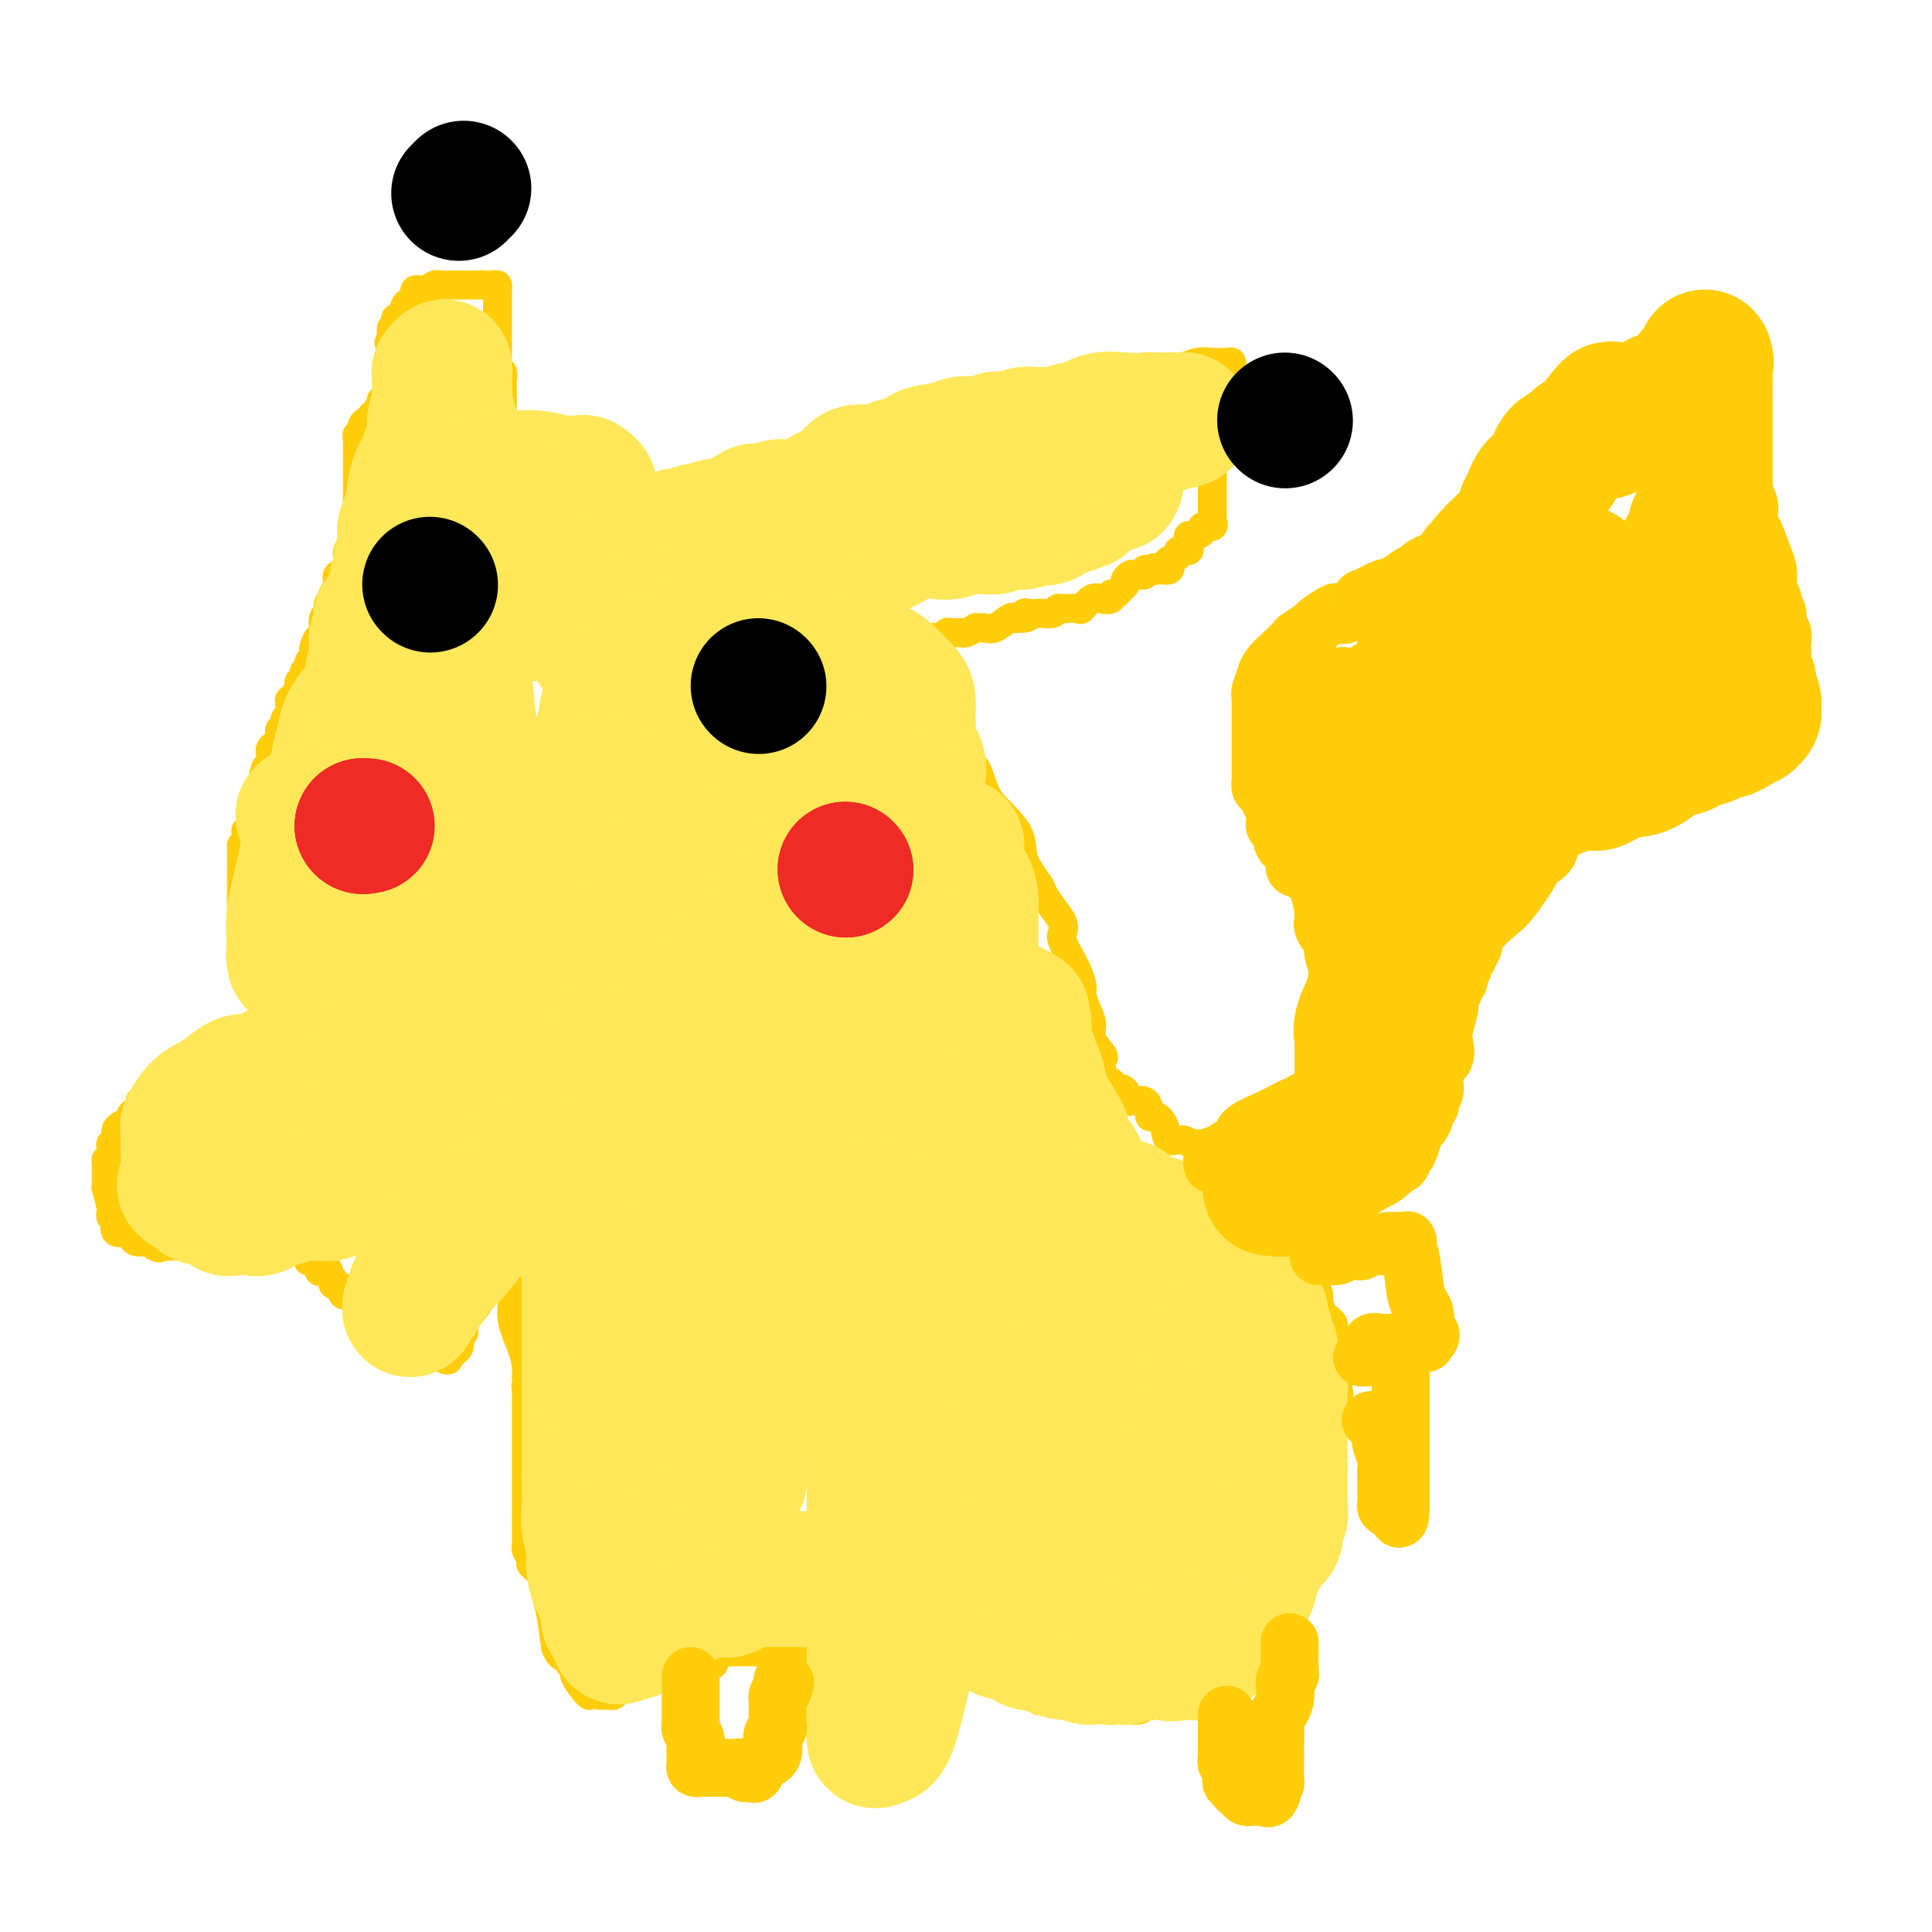 <svg viewBox='0 0 400 400' version='1.1' xmlns='http://www.w3.org/2000/svg' xmlns:xlink='http://www.w3.org/1999/xlink'><g fill='none' stroke='#FFCD0A' stroke-width='6' stroke-linecap='round' stroke-linejoin='round'><path d='M81,68c0.000,0.333 0.000,0.666 0,1c-0.000,0.334 -0.000,0.671 0,1c0.000,0.329 0.000,0.652 0,1c-0.000,0.348 -0.000,0.722 0,1c0.000,0.278 0.000,0.461 0,1c-0.000,0.539 -0.000,1.436 0,2c0.000,0.564 0.001,0.795 0,1c-0.001,0.205 -0.004,0.382 0,1c0.004,0.618 0.016,1.676 0,2c-0.016,0.324 -0.061,-0.084 0,0c0.061,0.084 0.227,0.662 0,1c-0.227,0.338 -0.848,0.437 -1,1c-0.152,0.563 0.167,1.590 0,2c-0.167,0.410 -0.818,0.203 -1,0c-0.182,-0.203 0.105,-0.401 0,0c-0.105,0.401 -0.601,1.400 -1,2c-0.399,0.600 -0.699,0.800 -1,1'/><path d='M77,86c-0.574,3.024 -0.009,1.585 0,1c0.009,-0.585 -0.537,-0.315 -1,0c-0.463,0.315 -0.842,0.675 -1,1c-0.158,0.325 -0.095,0.616 0,1c0.095,0.384 0.222,0.861 0,1c-0.222,0.139 -0.791,-0.061 -1,0c-0.209,0.061 -0.056,0.384 0,1c0.056,0.616 0.015,1.526 0,2c-0.015,0.474 -0.004,0.512 0,1c0.004,0.488 0.001,1.426 0,2c-0.001,0.574 -0.000,0.783 0,1c0.000,0.217 0.000,0.444 0,1c-0.000,0.556 -0.000,1.443 0,2c0.000,0.557 0.000,0.783 0,1c-0.000,0.217 -0.000,0.426 0,1c0.000,0.574 0.000,1.515 0,2c-0.000,0.485 -0.000,0.515 0,1c0.000,0.485 0.000,1.424 0,2c-0.000,0.576 -0.000,0.788 0,1'/><path d='M74,108c-0.480,3.629 -0.182,1.700 0,1c0.182,-0.700 0.246,-0.173 0,0c-0.246,0.173 -0.802,-0.008 -1,0c-0.198,0.008 -0.039,0.205 0,1c0.039,0.795 -0.043,2.188 0,3c0.043,0.812 0.210,1.044 0,1c-0.210,-0.044 -0.796,-0.363 -1,0c-0.204,0.363 -0.027,1.407 0,2c0.027,0.593 -0.097,0.736 0,1c0.097,0.264 0.416,0.651 0,1c-0.416,0.349 -1.565,0.661 -2,1c-0.435,0.339 -0.156,0.707 0,1c0.156,0.293 0.187,0.512 0,1c-0.187,0.488 -0.594,1.244 -1,2'/><path d='M69,123c-0.789,2.267 -0.263,0.435 0,0c0.263,-0.435 0.263,0.526 0,1c-0.263,0.474 -0.788,0.459 -1,1c-0.212,0.541 -0.109,1.638 0,2c0.109,0.362 0.225,-0.009 0,0c-0.225,0.009 -0.792,0.399 -1,1c-0.208,0.601 -0.059,1.413 0,2c0.059,0.587 0.026,0.949 0,1c-0.026,0.051 -0.046,-0.208 0,0c0.046,0.208 0.157,0.882 0,1c-0.157,0.118 -0.582,-0.319 -1,0c-0.418,0.319 -0.829,1.395 -1,2c-0.171,0.605 -0.102,0.739 0,1c0.102,0.261 0.239,0.647 0,1c-0.239,0.353 -0.852,0.672 -1,1c-0.148,0.328 0.170,0.665 0,1c-0.170,0.335 -0.829,0.667 -1,1c-0.171,0.333 0.146,0.667 0,1c-0.146,0.333 -0.756,0.667 -1,1c-0.244,0.333 -0.122,0.667 0,1'/><path d='M62,142c-1.248,3.324 -0.869,2.134 -1,2c-0.131,-0.134 -0.771,0.789 -1,1c-0.229,0.211 -0.046,-0.290 0,0c0.046,0.290 -0.044,1.369 0,2c0.044,0.631 0.222,0.813 0,1c-0.222,0.187 -0.843,0.379 -1,1c-0.157,0.621 0.151,1.672 0,2c-0.151,0.328 -0.762,-0.067 -1,0c-0.238,0.067 -0.102,0.594 0,1c0.102,0.406 0.172,0.690 0,1c-0.172,0.310 -0.585,0.647 -1,1c-0.415,0.353 -0.833,0.724 -1,1c-0.167,0.276 -0.083,0.459 0,1c0.083,0.541 0.167,1.440 0,2c-0.167,0.560 -0.583,0.780 -1,1'/><path d='M55,159c-1.083,3.097 -0.289,2.340 0,2c0.289,-0.340 0.073,-0.264 0,0c-0.073,0.264 -0.004,0.714 0,1c0.004,0.286 -0.055,0.407 0,1c0.055,0.593 0.226,1.660 0,2c-0.226,0.340 -0.849,-0.045 -1,0c-0.151,0.045 0.171,0.521 0,1c-0.171,0.479 -0.834,0.959 -1,1c-0.166,0.041 0.166,-0.359 0,0c-0.166,0.359 -0.829,1.477 -1,2c-0.171,0.523 0.150,0.449 0,1c-0.150,0.551 -0.771,1.725 -1,2c-0.229,0.275 -0.065,-0.350 0,0c0.065,0.350 0.033,1.675 0,3'/><path d='M51,175c-0.845,2.444 -0.959,0.554 -1,0c-0.041,-0.554 -0.011,0.228 0,1c0.011,0.772 0.003,1.534 0,2c-0.003,0.466 -0.001,0.636 0,1c0.001,0.364 0.000,0.924 0,1c-0.000,0.076 -0.000,-0.330 0,0c0.000,0.330 0.000,1.398 0,2c-0.000,0.602 -0.000,0.739 0,1c0.000,0.261 0.000,0.647 0,1c-0.000,0.353 -0.000,0.672 0,1c0.000,0.328 0.000,0.665 0,1c-0.000,0.335 -0.000,0.667 0,1c0.000,0.333 0.000,0.667 0,1c-0.000,0.333 -0.000,0.667 0,1c0.000,0.333 0.000,0.667 0,1'/><path d='M50,190c-0.137,2.510 0.019,1.284 0,1c-0.019,-0.284 -0.215,0.373 0,1c0.215,0.627 0.841,1.225 1,2c0.159,0.775 -0.150,1.727 0,2c0.150,0.273 0.757,-0.134 1,0c0.243,0.134 0.122,0.809 0,1c-0.122,0.191 -0.243,-0.103 0,0c0.243,0.103 0.852,0.601 1,1c0.148,0.399 -0.164,0.698 0,1c0.164,0.302 0.804,0.606 1,1c0.196,0.394 -0.050,0.879 0,1c0.050,0.121 0.398,-0.121 1,0c0.602,0.121 1.458,0.606 2,1c0.542,0.394 0.771,0.697 1,1'/><path d='M58,203c1.395,2.178 0.884,1.124 1,1c0.116,-0.124 0.859,0.683 1,1c0.141,0.317 -0.319,0.144 0,0c0.319,-0.144 1.417,-0.260 2,0c0.583,0.260 0.652,0.896 1,1c0.348,0.104 0.976,-0.323 1,0c0.024,0.323 -0.554,1.396 0,2c0.554,0.604 2.241,0.739 3,1c0.759,0.261 0.589,0.647 1,1c0.411,0.353 1.403,0.672 2,1c0.597,0.328 0.798,0.664 1,1'/><path d='M71,212c2.254,1.574 1.388,1.009 1,1c-0.388,-0.009 -0.297,0.537 0,1c0.297,0.463 0.801,0.844 1,1c0.199,0.156 0.095,0.087 0,0c-0.095,-0.087 -0.180,-0.192 0,0c0.180,0.192 0.625,0.681 1,1c0.375,0.319 0.678,0.467 1,1c0.322,0.533 0.661,1.452 1,2c0.339,0.548 0.679,0.724 1,1c0.321,0.276 0.625,0.651 1,1c0.375,0.349 0.821,0.671 1,1c0.179,0.329 0.089,0.664 0,1'/><path d='M79,223c1.467,1.711 1.133,0.489 1,0c-0.133,-0.489 -0.067,-0.244 0,0'/><path d='M71,213c0.089,-0.423 0.178,-0.845 0,-1c-0.178,-0.155 -0.624,-0.042 -1,0c-0.376,0.042 -0.683,0.014 -1,0c-0.317,-0.014 -0.646,-0.015 -1,0c-0.354,0.015 -0.734,0.045 -1,0c-0.266,-0.045 -0.418,-0.166 -1,0c-0.582,0.166 -1.595,0.619 -2,1c-0.405,0.381 -0.203,0.691 0,1'/><path d='M64,214c-1.337,0.086 -1.180,-0.199 -1,0c0.180,0.199 0.381,0.880 0,1c-0.381,0.120 -1.345,-0.323 -2,0c-0.655,0.323 -1.001,1.411 -1,2c0.001,0.589 0.351,0.679 0,1c-0.351,0.321 -1.401,0.874 -2,1c-0.599,0.126 -0.747,-0.176 -1,0c-0.253,0.176 -0.610,0.831 -1,1c-0.390,0.169 -0.811,-0.147 -1,0c-0.189,0.147 -0.145,0.757 0,1c0.145,0.243 0.393,0.117 0,0c-0.393,-0.117 -1.425,-0.227 -2,0c-0.575,0.227 -0.693,0.792 -1,1c-0.307,0.208 -0.802,0.059 -1,0c-0.198,-0.059 -0.099,-0.030 0,0'/><path d='M51,222c-2.416,1.237 -1.957,0.331 -2,0c-0.043,-0.331 -0.589,-0.085 -1,0c-0.411,0.085 -0.688,0.009 -1,0c-0.312,-0.009 -0.660,0.049 -1,0c-0.340,-0.049 -0.672,-0.206 -1,0c-0.328,0.206 -0.651,0.773 -1,1c-0.349,0.227 -0.722,0.112 -1,0c-0.278,-0.112 -0.459,-0.223 -1,0c-0.541,0.223 -1.440,0.778 -2,1c-0.560,0.222 -0.780,0.111 -1,0'/><path d='M39,224c-2.245,0.325 -1.858,0.139 -2,0c-0.142,-0.139 -0.813,-0.230 -1,0c-0.187,0.230 0.109,0.780 0,1c-0.109,0.220 -0.622,0.111 -1,0c-0.378,-0.111 -0.621,-0.223 -1,0c-0.379,0.223 -0.894,0.781 -1,1c-0.106,0.219 0.197,0.097 0,0c-0.197,-0.097 -0.894,-0.170 -1,0c-0.106,0.170 0.379,0.585 0,1c-0.379,0.415 -1.621,0.832 -2,1c-0.379,0.168 0.105,0.086 0,0c-0.105,-0.086 -0.798,-0.178 -1,0c-0.202,0.178 0.087,0.626 0,1c-0.087,0.374 -0.549,0.675 -1,1c-0.451,0.325 -0.890,0.675 -1,1c-0.110,0.325 0.110,0.625 0,1c-0.110,0.375 -0.550,0.825 -1,1c-0.450,0.175 -0.909,0.075 -1,0c-0.091,-0.075 0.186,-0.127 0,0c-0.186,0.127 -0.834,0.432 -1,1c-0.166,0.568 0.151,1.400 0,2c-0.151,0.600 -0.772,0.969 -1,1c-0.228,0.031 -0.065,-0.277 0,0c0.065,0.277 0.033,1.138 0,2'/><path d='M23,239c-1.309,1.865 -1.083,1.027 -1,1c0.083,-0.027 0.023,0.758 0,1c-0.023,0.242 -0.007,-0.058 0,0c0.007,0.058 0.006,0.475 0,1c-0.006,0.525 -0.015,1.159 0,2c0.015,0.841 0.056,1.890 0,2c-0.056,0.110 -0.207,-0.717 0,0c0.207,0.717 0.774,2.979 1,4c0.226,1.021 0.111,0.803 0,1c-0.111,0.197 -0.219,0.810 0,1c0.219,0.190 0.766,-0.042 1,0c0.234,0.042 0.155,0.359 0,1c-0.155,0.641 -0.385,1.607 0,2c0.385,0.393 1.385,0.213 2,0c0.615,-0.213 0.845,-0.459 1,0c0.155,0.459 0.234,1.624 1,2c0.766,0.376 2.219,-0.035 3,0c0.781,0.035 0.891,0.518 1,1'/><path d='M32,258c1.420,0.774 0.969,0.207 1,0c0.031,-0.207 0.543,-0.056 1,0c0.457,0.056 0.857,0.015 1,0c0.143,-0.015 0.027,-0.004 1,0c0.973,0.004 3.034,0.001 4,0c0.966,-0.001 0.836,-0.000 1,0c0.164,0.000 0.621,0.000 1,0c0.379,-0.000 0.679,-0.000 1,0c0.321,0.000 0.664,0.000 1,0c0.336,-0.000 0.666,0.000 1,0c0.334,-0.000 0.671,-0.000 1,0c0.329,0.000 0.649,0.000 1,0c0.351,-0.000 0.733,-0.000 1,0c0.267,0.000 0.420,0.000 1,0c0.580,-0.000 1.587,-0.001 2,0c0.413,0.001 0.233,0.004 1,0c0.767,-0.004 2.482,-0.015 3,0c0.518,0.015 -0.160,0.057 0,0c0.160,-0.057 1.160,-0.211 2,0c0.840,0.211 1.521,0.789 2,1c0.479,0.211 0.757,0.057 1,0c0.243,-0.057 0.450,-0.015 1,0c0.550,0.015 1.443,0.004 2,0c0.557,-0.004 0.779,-0.002 1,0'/><path d='M64,259c4.826,0.640 0.890,1.740 0,2c-0.890,0.260 1.264,-0.319 2,0c0.736,0.319 0.052,1.535 0,2c-0.052,0.465 0.526,0.180 1,0c0.474,-0.180 0.844,-0.254 1,0c0.156,0.254 0.097,0.837 0,1c-0.097,0.163 -0.234,-0.092 0,0c0.234,0.092 0.837,0.532 1,1c0.163,0.468 -0.115,0.963 0,1c0.115,0.037 0.623,-0.384 1,0c0.377,0.384 0.624,1.575 1,2c0.376,0.425 0.883,0.086 1,0c0.117,-0.086 -0.154,0.081 0,0c0.154,-0.081 0.733,-0.412 1,0c0.267,0.412 0.222,1.566 1,3c0.778,1.434 2.379,3.148 4,4c1.621,0.852 3.263,0.841 4,1c0.737,0.159 0.568,0.487 1,1c0.432,0.513 1.464,1.209 2,2c0.536,0.791 0.574,1.676 1,2c0.426,0.324 1.238,0.087 2,0c0.762,-0.087 1.474,-0.023 2,0c0.526,0.023 0.864,0.007 1,0c0.136,-0.007 0.068,-0.003 0,0'/><path d='M91,281c2.338,1.020 1.684,0.569 2,0c0.316,-0.569 1.603,-1.255 2,-2c0.397,-0.745 -0.096,-1.550 0,-2c0.096,-0.450 0.782,-0.546 1,-1c0.218,-0.454 -0.033,-1.268 0,-2c0.033,-0.732 0.349,-1.383 1,-2c0.651,-0.617 1.639,-1.202 2,-2c0.361,-0.798 0.097,-1.810 0,-2c-0.097,-0.190 -0.026,0.444 0,0c0.026,-0.444 0.007,-1.964 0,-3c-0.007,-1.036 -0.002,-1.587 0,-2c0.002,-0.413 0.001,-0.688 0,-1c-0.001,-0.312 -0.001,-0.660 0,-1c0.001,-0.340 0.004,-0.673 0,-1c-0.004,-0.327 -0.015,-0.648 0,-1c0.015,-0.352 0.056,-0.733 0,-1c-0.056,-0.267 -0.207,-0.418 0,-1c0.207,-0.582 0.774,-1.595 1,-2c0.226,-0.405 0.113,-0.203 0,0'/><path d='M100,255c0.125,-2.325 -0.064,-0.636 0,0c0.064,0.636 0.379,0.219 1,0c0.621,-0.219 1.546,-0.239 2,1c0.454,1.239 0.437,3.739 1,6c0.563,2.261 1.706,4.284 2,6c0.294,1.716 -0.261,3.126 0,5c0.261,1.874 1.338,4.214 2,6c0.662,1.786 0.909,3.019 1,4c0.091,0.981 0.026,1.709 0,2c-0.026,0.291 -0.013,0.146 0,0'/><path d='M109,285c0.928,4.889 0.249,2.611 0,2c-0.249,-0.611 -0.067,0.447 0,1c0.067,0.553 0.018,0.603 0,1c-0.018,0.397 -0.005,1.141 0,2c0.005,0.859 0.001,1.834 0,3c-0.001,1.166 -0.000,2.524 0,3c0.000,0.476 0.000,0.070 0,1c-0.000,0.930 -0.000,3.196 0,4c0.000,0.804 0.000,0.147 0,1c-0.000,0.853 -0.000,3.218 0,4c0.000,0.782 0.000,-0.018 0,0c-0.000,0.018 0.000,0.856 0,2c-0.000,1.144 -0.000,2.596 0,3c0.000,0.404 0.000,-0.239 0,0c-0.000,0.239 -0.000,1.359 0,2c0.000,0.641 0.000,0.802 0,1c-0.000,0.198 -0.001,0.433 0,1c0.001,0.567 0.005,1.465 0,2c-0.005,0.535 -0.017,0.706 0,1c0.017,0.294 0.064,0.710 0,1c-0.064,0.290 -0.237,0.453 0,1c0.237,0.547 0.886,1.479 1,2c0.114,0.521 -0.306,0.633 0,1c0.306,0.367 1.339,0.991 2,2c0.661,1.009 0.950,2.405 1,3c0.050,0.595 -0.140,0.391 0,1c0.140,0.609 0.612,2.031 1,4c0.388,1.969 0.694,4.484 1,7'/><path d='M115,341c1.416,3.307 1.955,1.576 2,1c0.045,-0.576 -0.405,0.003 0,1c0.405,0.997 1.663,2.411 2,3c0.337,0.589 -0.249,0.354 0,1c0.249,0.646 1.331,2.173 2,3c0.669,0.827 0.925,0.954 1,1c0.075,0.046 -0.030,0.010 0,0c0.030,-0.010 0.197,0.004 1,0c0.803,-0.004 2.244,-0.028 3,0c0.756,0.028 0.829,0.109 1,0c0.171,-0.109 0.441,-0.406 1,-1c0.559,-0.594 1.407,-1.483 2,-2c0.593,-0.517 0.933,-0.660 1,-1c0.067,-0.340 -0.137,-0.876 0,-1c0.137,-0.124 0.614,0.163 1,0c0.386,-0.163 0.680,-0.776 1,-1c0.320,-0.224 0.667,-0.060 1,0c0.333,0.060 0.653,0.016 1,0c0.347,-0.016 0.722,-0.004 1,0c0.278,0.004 0.459,0.001 1,0c0.541,-0.001 1.440,-0.000 2,0c0.560,0.000 0.780,0.000 1,0'/><path d='M140,345c2.136,-0.928 0.478,-0.247 0,0c-0.478,0.247 0.226,0.062 1,0c0.774,-0.062 1.618,-0.001 2,0c0.382,0.001 0.302,-0.060 1,0c0.698,0.060 2.175,0.240 3,0c0.825,-0.240 0.998,-0.902 1,-1c0.002,-0.098 -0.167,0.366 0,0c0.167,-0.366 0.669,-1.562 1,-2c0.331,-0.438 0.490,-0.117 1,0c0.510,0.117 1.371,0.031 2,0c0.629,-0.031 1.027,-0.008 1,0c-0.027,0.008 -0.478,0.002 0,0c0.478,-0.002 1.886,-0.001 3,0c1.114,0.001 1.933,0.000 3,0c1.067,-0.000 2.383,-0.000 3,0c0.617,0.000 0.536,0.000 1,0c0.464,-0.000 1.472,-0.000 2,0c0.528,0.000 0.574,0.001 1,0c0.426,-0.001 1.231,-0.002 2,0c0.769,0.002 1.501,0.008 2,0c0.499,-0.008 0.764,-0.030 1,0c0.236,0.030 0.445,0.113 1,0c0.555,-0.113 1.458,-0.422 2,-1c0.542,-0.578 0.723,-1.425 1,-2c0.277,-0.575 0.651,-0.879 1,-1c0.349,-0.121 0.675,-0.061 1,0'/><path d='M177,338c1.335,-0.737 1.672,-0.579 2,-1c0.328,-0.421 0.648,-1.419 1,-2c0.352,-0.581 0.736,-0.744 1,-1c0.264,-0.256 0.406,-0.605 1,-1c0.594,-0.395 1.639,-0.837 2,-1c0.361,-0.163 0.038,-0.048 0,0c-0.038,0.048 0.210,0.029 1,0c0.790,-0.029 2.122,-0.069 3,0c0.878,0.069 1.300,0.246 2,1c0.700,0.754 1.677,2.085 3,3c1.323,0.915 2.993,1.416 4,2c1.007,0.584 1.351,1.253 2,2c0.649,0.747 1.603,1.574 3,3c1.397,1.426 3.238,3.453 4,4c0.762,0.547 0.447,-0.386 1,0c0.553,0.386 1.976,2.089 3,3c1.024,0.911 1.649,1.029 2,1c0.351,-0.029 0.426,-0.204 1,0c0.574,0.204 1.645,0.787 2,1c0.355,0.213 -0.006,0.057 0,0c0.006,-0.057 0.378,-0.015 1,0c0.622,0.015 1.493,0.004 2,0c0.507,-0.004 0.651,-0.001 1,0c0.349,0.001 0.902,0.000 1,0c0.098,-0.000 -0.258,-0.000 0,0c0.258,0.000 1.129,0.000 2,0'/><path d='M222,352c2.372,0.532 2.303,0.860 2,1c-0.303,0.140 -0.838,0.090 0,0c0.838,-0.090 3.051,-0.220 4,0c0.949,0.220 0.634,0.791 1,1c0.366,0.209 1.411,0.057 2,0c0.589,-0.057 0.721,-0.019 1,0c0.279,0.019 0.705,0.019 1,0c0.295,-0.019 0.461,-0.057 1,0c0.539,0.057 1.453,0.208 2,0c0.547,-0.208 0.728,-0.776 1,-1c0.272,-0.224 0.637,-0.102 1,0c0.363,0.102 0.726,0.186 1,0c0.274,-0.186 0.460,-0.641 1,-1c0.540,-0.359 1.436,-0.621 2,-1c0.564,-0.379 0.798,-0.874 1,-1c0.202,-0.126 0.372,0.116 1,0c0.628,-0.116 1.714,-0.591 2,-1c0.286,-0.409 -0.226,-0.754 0,-1c0.226,-0.246 1.192,-0.395 2,-1c0.808,-0.605 1.458,-1.668 2,-2c0.542,-0.332 0.975,0.065 1,0c0.025,-0.065 -0.359,-0.594 0,-1c0.359,-0.406 1.462,-0.691 2,-1c0.538,-0.309 0.511,-0.644 1,-1c0.489,-0.356 1.492,-0.735 2,-1c0.508,-0.265 0.520,-0.416 1,-1c0.480,-0.584 1.428,-1.600 2,-2c0.572,-0.400 0.769,-0.185 1,0c0.231,0.185 0.494,0.338 1,0c0.506,-0.338 1.253,-1.169 2,-2'/><path d='M263,336c3.780,-2.643 1.731,-1.251 1,-1c-0.731,0.251 -0.144,-0.640 0,-1c0.144,-0.360 -0.155,-0.191 0,0c0.155,0.191 0.763,0.402 1,0c0.237,-0.402 0.102,-1.417 0,-2c-0.102,-0.583 -0.171,-0.734 0,-1c0.171,-0.266 0.582,-0.649 1,-1c0.418,-0.351 0.843,-0.671 1,-1c0.157,-0.329 0.046,-0.667 0,-1c-0.046,-0.333 -0.028,-0.661 0,-1c0.028,-0.339 0.064,-0.688 0,-1c-0.064,-0.312 -0.228,-0.587 0,-1c0.228,-0.413 0.848,-0.965 1,-2c0.152,-1.035 -0.166,-2.553 0,-3c0.166,-0.447 0.814,0.176 1,0c0.186,-0.176 -0.090,-1.150 0,-2c0.090,-0.850 0.546,-1.574 1,-2c0.454,-0.426 0.906,-0.552 1,-1c0.094,-0.448 -0.168,-1.216 0,-2c0.168,-0.784 0.767,-1.584 1,-2c0.233,-0.416 0.100,-0.447 0,-1c-0.100,-0.553 -0.167,-1.629 0,-3c0.167,-1.371 0.566,-3.036 1,-4c0.434,-0.964 0.901,-1.228 1,-2c0.099,-0.772 -0.169,-2.052 0,-3c0.169,-0.948 0.776,-1.563 1,-2c0.224,-0.437 0.064,-0.696 0,-1c-0.064,-0.304 -0.032,-0.652 0,-1'/><path d='M275,294c1.859,-6.676 0.506,-2.366 0,-1c-0.506,1.366 -0.164,-0.212 0,-1c0.164,-0.788 0.149,-0.787 0,-1c-0.149,-0.213 -0.432,-0.639 0,-1c0.432,-0.361 1.580,-0.656 2,-1c0.420,-0.344 0.113,-0.736 0,-1c-0.113,-0.264 -0.030,-0.399 0,-1c0.030,-0.601 0.008,-1.666 0,-2c-0.008,-0.334 -0.002,0.064 0,0c0.002,-0.064 0.001,-0.590 0,-1c-0.001,-0.410 -0.000,-0.705 0,-1c0.000,-0.295 -0.000,-0.590 0,-1c0.000,-0.410 0.001,-0.936 0,-1c-0.001,-0.064 -0.005,0.335 0,0c0.005,-0.335 0.017,-1.402 0,-2c-0.017,-0.598 -0.064,-0.725 0,-1c0.064,-0.275 0.237,-0.698 0,-1c-0.237,-0.302 -0.886,-0.485 -1,-1c-0.114,-0.515 0.306,-1.363 0,-2c-0.306,-0.637 -1.337,-1.063 -2,-2c-0.663,-0.937 -0.956,-2.384 -1,-3c-0.044,-0.616 0.161,-0.402 0,-1c-0.161,-0.598 -0.688,-2.009 -1,-3c-0.312,-0.991 -0.408,-1.564 -1,-2c-0.592,-0.436 -1.681,-0.736 -2,-1c-0.319,-0.264 0.131,-0.494 0,-1c-0.131,-0.506 -0.843,-1.290 -1,-2c-0.157,-0.710 0.241,-1.346 0,-2c-0.241,-0.654 -1.120,-1.327 -2,-2'/><path d='M266,255c-2.107,-4.300 -1.875,-3.051 -2,-3c-0.125,0.051 -0.607,-1.096 -1,-2c-0.393,-0.904 -0.696,-1.567 -1,-2c-0.304,-0.433 -0.610,-0.638 -1,-1c-0.390,-0.362 -0.864,-0.881 -1,-1c-0.136,-0.119 0.065,0.163 0,0c-0.065,-0.163 -0.395,-0.769 -1,-1c-0.605,-0.231 -1.486,-0.087 -2,0c-0.514,0.087 -0.663,0.115 -1,0c-0.337,-0.115 -0.864,-0.374 -1,-1c-0.136,-0.626 0.118,-1.617 0,-2c-0.118,-0.383 -0.609,-0.156 -1,0c-0.391,0.156 -0.681,0.240 -1,0c-0.319,-0.240 -0.666,-0.806 -1,-1c-0.334,-0.194 -0.654,-0.018 -1,0c-0.346,0.018 -0.716,-0.122 -1,-1c-0.284,-0.878 -0.481,-2.493 -1,-3c-0.519,-0.507 -1.361,0.094 -2,0c-0.639,-0.094 -1.075,-0.884 -2,-1c-0.925,-0.116 -2.338,0.440 -3,0c-0.662,-0.440 -0.571,-1.878 -1,-3c-0.429,-1.122 -1.377,-1.929 -2,-2c-0.623,-0.071 -0.920,0.595 -1,0c-0.080,-0.595 0.058,-2.450 -1,-3c-1.058,-0.550 -3.310,0.203 -4,0c-0.690,-0.203 0.183,-1.364 0,-2c-0.183,-0.636 -1.422,-0.748 -2,-1c-0.578,-0.252 -0.495,-0.645 -1,-1c-0.505,-0.355 -1.597,-0.673 -2,-1c-0.403,-0.327 -0.115,-0.665 0,-1c0.115,-0.335 0.058,-0.668 0,-1'/><path d='M228,221c-2.199,-2.751 -0.697,-2.129 0,-2c0.697,0.129 0.589,-0.234 0,-1c-0.589,-0.766 -1.660,-1.933 -2,-3c-0.340,-1.067 0.049,-2.033 0,-3c-0.049,-0.967 -0.537,-1.934 -1,-3c-0.463,-1.066 -0.902,-2.233 -1,-3c-0.098,-0.767 0.145,-1.136 0,-2c-0.145,-0.864 -0.678,-2.223 -1,-3c-0.322,-0.777 -0.431,-0.973 -1,-2c-0.569,-1.027 -1.596,-2.884 -2,-4c-0.404,-1.116 -0.186,-1.490 0,-2c0.186,-0.510 0.340,-1.157 0,-2c-0.340,-0.843 -1.174,-1.883 -2,-3c-0.826,-1.117 -1.645,-2.312 -2,-3c-0.355,-0.688 -0.245,-0.870 -1,-2c-0.755,-1.130 -2.376,-3.208 -3,-5c-0.624,-1.792 -0.250,-3.299 -1,-5c-0.750,-1.701 -2.624,-3.598 -4,-5c-1.376,-1.402 -2.252,-2.311 -3,-4c-0.748,-1.689 -1.366,-4.159 -2,-5c-0.634,-0.841 -1.283,-0.053 -2,-1c-0.717,-0.947 -1.501,-3.629 -2,-5c-0.499,-1.371 -0.712,-1.432 -1,-2c-0.288,-0.568 -0.652,-1.645 -1,-2c-0.348,-0.355 -0.682,0.011 -1,0c-0.318,-0.011 -0.621,-0.401 -1,-1c-0.379,-0.599 -0.833,-1.408 -1,-2c-0.167,-0.592 -0.045,-0.967 0,-1c0.045,-0.033 0.013,0.276 0,0c-0.013,-0.276 -0.006,-1.138 0,-2'/><path d='M193,143c-4.177,-7.609 -1.119,-2.633 0,-1c1.119,1.633 0.300,-0.077 0,-1c-0.300,-0.923 -0.080,-1.059 0,-1c0.080,0.059 0.021,0.314 0,0c-0.021,-0.314 -0.005,-1.197 0,-2c0.005,-0.803 -0.000,-1.526 0,-2c0.000,-0.474 0.007,-0.700 0,-1c-0.007,-0.300 -0.027,-0.672 0,-1c0.027,-0.328 0.101,-0.610 0,-1c-0.101,-0.390 -0.378,-0.889 0,-1c0.378,-0.111 1.411,0.166 2,0c0.589,-0.166 0.734,-0.776 1,-1c0.266,-0.224 0.653,-0.064 1,0c0.347,0.064 0.652,0.031 1,0c0.348,-0.031 0.737,-0.061 1,0c0.263,0.061 0.399,0.212 1,0c0.601,-0.212 1.668,-0.787 2,-1c0.332,-0.213 -0.072,-0.065 0,0c0.072,0.065 0.621,0.045 1,0c0.379,-0.045 0.589,-0.117 1,0c0.411,0.117 1.025,0.424 2,0c0.975,-0.424 2.313,-1.577 3,-2c0.687,-0.423 0.723,-0.114 1,0c0.277,0.114 0.793,0.033 1,0c0.207,-0.033 0.103,-0.016 0,0'/><path d='M211,128c3.019,-0.713 1.567,0.005 1,0c-0.567,-0.005 -0.251,-0.732 0,-1c0.251,-0.268 0.435,-0.076 1,0c0.565,0.076 1.511,0.034 2,0c0.489,-0.034 0.520,-0.062 1,0c0.480,0.062 1.409,0.215 2,0c0.591,-0.215 0.844,-0.797 1,-1c0.156,-0.203 0.215,-0.026 1,0c0.785,0.026 2.295,-0.097 3,0c0.705,0.097 0.605,0.414 1,0c0.395,-0.414 1.286,-1.560 2,-2c0.714,-0.440 1.252,-0.173 2,0c0.748,0.173 1.707,0.254 2,0c0.293,-0.254 -0.080,-0.841 0,-1c0.080,-0.159 0.613,0.111 1,0c0.387,-0.111 0.627,-0.605 1,-1c0.373,-0.395 0.878,-0.693 1,-1c0.122,-0.307 -0.140,-0.622 0,-1c0.140,-0.378 0.681,-0.820 1,-1c0.319,-0.180 0.415,-0.100 1,0c0.585,0.100 1.657,0.219 2,0c0.343,-0.219 -0.045,-0.777 0,-1c0.045,-0.223 0.522,-0.112 1,0'/><path d='M238,118c1.435,-0.925 1.023,-0.237 1,0c-0.023,0.237 0.342,0.022 1,0c0.658,-0.022 1.610,0.148 2,0c0.390,-0.148 0.217,-0.614 0,-1c-0.217,-0.386 -0.479,-0.694 0,-1c0.479,-0.306 1.697,-0.612 2,-1c0.303,-0.388 -0.310,-0.860 0,-1c0.310,-0.140 1.541,0.051 2,0c0.459,-0.051 0.145,-0.343 0,-1c-0.145,-0.657 -0.122,-1.677 0,-2c0.122,-0.323 0.344,0.053 1,0c0.656,-0.053 1.745,-0.536 2,-1c0.255,-0.464 -0.324,-0.911 0,-1c0.324,-0.089 1.551,0.179 2,0c0.449,-0.179 0.120,-0.803 0,-1c-0.120,-0.197 -0.032,0.035 0,0c0.032,-0.035 0.009,-0.337 0,-1c-0.009,-0.663 -0.002,-1.688 0,-2c0.002,-0.312 0.001,0.088 0,0c-0.001,-0.088 -0.000,-0.666 0,-1c0.000,-0.334 0.000,-0.426 0,-1c-0.000,-0.574 -0.000,-1.632 0,-2c0.000,-0.368 0.000,-0.046 0,0c-0.000,0.046 -0.000,-0.184 0,-1c0.000,-0.816 0.000,-2.220 0,-3c-0.000,-0.780 -0.000,-0.937 0,-1c0.000,-0.063 0.000,-0.031 0,0'/><path d='M251,96c0.016,-2.277 0.056,-1.970 0,-2c-0.056,-0.030 -0.209,-0.397 0,-1c0.209,-0.603 0.778,-1.441 1,-2c0.222,-0.559 0.097,-0.837 0,-1c-0.097,-0.163 -0.166,-0.210 0,-1c0.166,-0.790 0.566,-2.324 1,-3c0.434,-0.676 0.901,-0.496 1,-1c0.099,-0.504 -0.170,-1.693 0,-2c0.170,-0.307 0.777,0.269 1,0c0.223,-0.269 0.060,-1.381 0,-2c-0.060,-0.619 -0.016,-0.743 0,-1c0.016,-0.257 0.005,-0.647 0,-1c-0.005,-0.353 -0.003,-0.669 0,-1c0.003,-0.331 0.006,-0.677 0,-1c-0.006,-0.323 -0.020,-0.623 0,-1c0.020,-0.377 0.076,-0.829 0,-1c-0.076,-0.171 -0.283,-0.060 -1,0c-0.717,0.060 -1.943,0.069 -3,0c-1.057,-0.069 -1.944,-0.215 -3,0c-1.056,0.215 -2.280,0.793 -3,1c-0.720,0.207 -0.935,0.045 -2,0c-1.065,-0.045 -2.979,0.026 -4,0c-1.021,-0.026 -1.149,-0.150 -2,0c-0.851,0.150 -2.426,0.575 -4,1'/><path d='M233,77c-3.357,0.228 -0.749,0.797 0,1c0.749,0.203 -0.360,0.041 -1,0c-0.640,-0.041 -0.810,0.041 -1,0c-0.190,-0.041 -0.399,-0.203 -1,0c-0.601,0.203 -1.592,0.773 -2,1c-0.408,0.227 -0.233,0.113 -1,0c-0.767,-0.113 -2.478,-0.224 -3,0c-0.522,0.224 0.144,0.782 0,1c-0.144,0.218 -1.097,0.096 -2,0c-0.903,-0.096 -1.755,-0.165 -2,0c-0.245,0.165 0.116,0.565 0,1c-0.116,0.435 -0.708,0.904 -1,1c-0.292,0.096 -0.284,-0.183 -1,0c-0.716,0.183 -2.156,0.827 -3,1c-0.844,0.173 -1.094,-0.126 -1,0c0.094,0.126 0.531,0.678 0,1c-0.531,0.322 -2.029,0.415 -3,1c-0.971,0.585 -1.413,1.662 -2,2c-0.587,0.338 -1.318,-0.064 -2,0c-0.682,0.064 -1.314,0.595 -2,1c-0.686,0.405 -1.426,0.685 -2,1c-0.574,0.315 -0.984,0.667 -1,1c-0.016,0.333 0.360,0.649 0,1c-0.360,0.351 -1.457,0.739 -2,1c-0.543,0.261 -0.532,0.396 -1,1c-0.468,0.604 -1.414,1.676 -2,2c-0.586,0.324 -0.812,-0.101 -1,0c-0.188,0.101 -0.339,0.728 -1,1c-0.661,0.272 -1.832,0.189 -2,0c-0.168,-0.189 0.666,-0.482 0,0c-0.666,0.482 -2.833,1.741 -5,3'/><path d='M188,99c-5.305,3.200 -2.566,1.699 -2,1c0.566,-0.699 -1.041,-0.595 -2,0c-0.959,0.595 -1.269,1.680 -2,2c-0.731,0.320 -1.883,-0.124 -3,0c-1.117,0.124 -2.198,0.817 -3,1c-0.802,0.183 -1.324,-0.143 -2,0c-0.676,0.143 -1.505,0.756 -2,1c-0.495,0.244 -0.658,0.118 -1,0c-0.342,-0.118 -0.865,-0.228 -1,0c-0.135,0.228 0.119,0.793 0,1c-0.119,0.207 -0.609,0.055 -1,0c-0.391,-0.055 -0.682,-0.015 -1,0c-0.318,0.015 -0.663,0.004 -1,0c-0.337,-0.004 -0.665,-0.001 -1,0c-0.335,0.001 -0.677,0.000 -1,0c-0.323,-0.000 -0.629,-0.000 -1,0c-0.371,0.000 -0.809,0.000 -2,0c-1.191,-0.000 -3.135,-0.000 -4,0c-0.865,0.000 -0.650,0.000 -1,0c-0.350,-0.000 -1.265,-0.000 -2,0c-0.735,0.000 -1.290,0.000 -2,0c-0.710,-0.000 -1.574,-0.000 -2,0c-0.426,0.000 -0.415,0.000 -1,0c-0.585,-0.000 -1.767,-0.000 -2,0c-0.233,0.000 0.484,0.000 0,0c-0.484,-0.000 -2.169,-0.000 -3,0c-0.831,0.000 -0.809,0.000 -1,0c-0.191,-0.000 -0.596,-0.000 -1,0'/><path d='M143,105c-4.409,-0.001 -2.431,-0.005 -2,0c0.431,0.005 -0.685,0.017 -1,0c-0.315,-0.017 0.172,-0.064 0,0c-0.172,0.064 -1.003,0.238 -2,0c-0.997,-0.238 -2.160,-0.887 -3,-1c-0.840,-0.113 -1.356,0.312 -2,0c-0.644,-0.312 -1.415,-1.359 -2,-2c-0.585,-0.641 -0.985,-0.876 -2,-1c-1.015,-0.124 -2.646,-0.139 -4,0c-1.354,0.139 -2.433,0.430 -3,0c-0.567,-0.430 -0.624,-1.583 -1,-2c-0.376,-0.417 -1.071,-0.097 -2,0c-0.929,0.097 -2.093,-0.027 -3,0c-0.907,0.027 -1.556,0.205 -2,0c-0.444,-0.205 -0.683,-0.795 -1,-1c-0.317,-0.205 -0.711,-0.027 -1,0c-0.289,0.027 -0.473,-0.098 -1,0c-0.527,0.098 -1.398,0.419 -2,0c-0.602,-0.419 -0.935,-1.576 -1,-2c-0.065,-0.424 0.136,-0.114 0,0c-0.136,0.114 -0.610,0.033 -1,0c-0.390,-0.033 -0.695,-0.016 -1,0'/><path d='M106,96c-5.721,-1.278 -1.523,0.026 0,0c1.523,-0.026 0.369,-1.382 0,-2c-0.369,-0.618 0.045,-0.498 0,-1c-0.045,-0.502 -0.548,-1.625 -1,-3c-0.452,-1.375 -0.853,-3.001 -1,-4c-0.147,-0.999 -0.038,-1.372 0,-2c0.038,-0.628 0.006,-1.510 0,-2c-0.006,-0.490 0.012,-0.588 0,-1c-0.012,-0.412 -0.056,-1.139 0,-2c0.056,-0.861 0.211,-1.856 0,-2c-0.211,-0.144 -0.789,0.562 -1,0c-0.211,-0.562 -0.057,-2.394 0,-3c0.057,-0.606 0.015,0.012 0,0c-0.015,-0.012 -0.004,-0.654 0,-1c0.004,-0.346 0.001,-0.396 0,-1c-0.001,-0.604 -0.000,-1.762 0,-2c0.000,-0.238 0.000,0.445 0,0c-0.000,-0.445 0.000,-2.017 0,-3c-0.000,-0.983 -0.000,-1.376 0,-2c0.000,-0.624 0.001,-1.477 0,-2c-0.001,-0.523 -0.002,-0.714 0,-1c0.002,-0.286 0.009,-0.665 0,-1c-0.009,-0.335 -0.033,-0.626 0,-1c0.033,-0.374 0.124,-0.831 0,-1c-0.124,-0.169 -0.464,-0.048 -1,0c-0.536,0.048 -1.268,0.024 -2,0'/><path d='M100,59c-0.539,-0.155 -0.387,-0.042 -1,0c-0.613,0.042 -1.992,0.011 -3,0c-1.008,-0.011 -1.645,-0.004 -2,0c-0.355,0.004 -0.426,0.005 -1,0c-0.574,-0.005 -1.650,-0.016 -2,0c-0.350,0.016 0.025,0.061 0,0c-0.025,-0.061 -0.452,-0.226 -1,0c-0.548,0.226 -1.218,0.843 -2,1c-0.782,0.157 -1.677,-0.146 -2,0c-0.323,0.146 -0.076,0.740 0,1c0.076,0.260 -0.021,0.186 0,0c0.021,-0.186 0.160,-0.484 0,0c-0.160,0.484 -0.617,1.751 -1,2c-0.383,0.249 -0.691,-0.518 -1,0c-0.309,0.518 -0.618,2.323 -1,3c-0.382,0.677 -0.838,0.227 -1,0c-0.162,-0.227 -0.030,-0.232 0,0c0.030,0.232 -0.044,0.701 0,1c0.044,0.299 0.204,0.427 0,1c-0.204,0.573 -0.773,1.592 -1,2c-0.227,0.408 -0.114,0.204 0,0'/><path d='M81,70c-0.833,1.667 -0.417,0.833 0,0'/></g>
<g fill='none' stroke='#FEE859' stroke-width='28' stroke-linecap='round' stroke-linejoin='round'><path d='M95,124c-0.000,-0.336 -0.000,-0.672 0,-1c0.000,-0.328 0.000,-0.650 0,-1c-0.000,-0.350 -0.000,-0.730 0,-1c0.000,-0.270 0.000,-0.432 0,-1c-0.000,-0.568 -0.000,-1.542 0,-2c0.000,-0.458 0.000,-0.399 0,-1c-0.000,-0.601 -0.000,-1.863 0,-3c0.000,-1.137 0.000,-2.150 0,-3c-0.000,-0.850 -0.000,-1.536 0,-2c0.000,-0.464 0.001,-0.705 0,-1c-0.001,-0.295 -0.004,-0.644 0,-1c0.004,-0.356 0.015,-0.719 0,-1c-0.015,-0.281 -0.057,-0.479 0,-1c0.057,-0.521 0.212,-1.365 0,-2c-0.212,-0.635 -0.793,-1.062 -1,-2c-0.207,-0.938 -0.041,-2.388 0,-3c0.041,-0.612 -0.042,-0.387 0,-1c0.042,-0.613 0.208,-2.065 0,-3c-0.208,-0.935 -0.792,-1.352 -1,-2c-0.208,-0.648 -0.042,-1.526 0,-2c0.042,-0.474 -0.041,-0.543 0,-1c0.041,-0.457 0.207,-1.302 0,-2c-0.207,-0.698 -0.788,-1.249 -1,-2c-0.212,-0.751 -0.057,-1.702 0,-2c0.057,-0.298 0.016,0.058 0,0c-0.016,-0.058 -0.008,-0.529 0,-1'/><path d='M92,82c-0.464,-6.601 -0.125,-2.103 0,-1c0.125,1.103 0.034,-1.189 0,-2c-0.034,-0.811 -0.013,-0.141 0,0c0.013,0.141 0.018,-0.246 0,-1c-0.018,-0.754 -0.057,-1.876 0,-2c0.057,-0.124 0.211,0.749 0,1c-0.211,0.251 -0.788,-0.121 -1,0c-0.212,0.121 -0.061,0.737 0,1c0.061,0.263 0.032,0.175 0,1c-0.032,0.825 -0.065,2.563 0,4c0.065,1.437 0.230,2.572 0,3c-0.230,0.428 -0.853,0.148 -1,1c-0.147,0.852 0.182,2.836 0,4c-0.182,1.164 -0.873,1.508 -1,2c-0.127,0.492 0.312,1.132 0,2c-0.312,0.868 -1.375,1.962 -2,3c-0.625,1.038 -0.813,2.019 -1,3'/><path d='M86,101c-0.806,4.253 0.177,2.385 0,3c-0.177,0.615 -1.516,3.712 -2,5c-0.484,1.288 -0.115,0.767 0,1c0.115,0.233 -0.026,1.221 0,2c0.026,0.779 0.218,1.349 0,2c-0.218,0.651 -0.847,1.381 -1,2c-0.153,0.619 0.171,1.125 0,2c-0.171,0.875 -0.838,2.118 -1,3c-0.162,0.882 0.181,1.402 0,2c-0.181,0.598 -0.885,1.272 -1,2c-0.115,0.728 0.358,1.508 0,2c-0.358,0.492 -1.546,0.695 -2,1c-0.454,0.305 -0.174,0.712 0,1c0.174,0.288 0.243,0.458 0,1c-0.243,0.542 -0.796,1.457 -1,2c-0.204,0.543 -0.058,0.715 0,1c0.058,0.285 0.030,0.685 0,1c-0.030,0.315 -0.061,0.545 0,1c0.061,0.455 0.214,1.133 0,2c-0.214,0.867 -0.793,1.921 -1,3c-0.207,1.079 -0.040,2.183 0,3c0.040,0.817 -0.046,1.347 0,2c0.046,0.653 0.225,1.428 0,2c-0.225,0.572 -0.852,0.939 -1,2c-0.148,1.061 0.185,2.814 0,4c-0.185,1.186 -0.887,1.806 -1,3c-0.113,1.194 0.362,2.964 0,4c-0.362,1.036 -1.561,1.340 -2,2c-0.439,0.660 -0.118,1.678 0,3c0.118,1.322 0.034,2.949 0,4c-0.034,1.051 -0.017,1.525 0,2'/><path d='M73,171c-1.942,11.070 -0.296,3.743 0,2c0.296,-1.743 -0.758,2.096 -1,4c-0.242,1.904 0.327,1.874 0,2c-0.327,0.126 -1.552,0.410 -2,1c-0.448,0.590 -0.120,1.488 0,2c0.120,0.512 0.032,0.638 0,1c-0.032,0.362 -0.009,0.961 0,1c0.009,0.039 0.005,-0.480 0,-1'/><path d='M70,183c-0.464,1.395 -0.124,-1.119 0,-2c0.124,-0.881 0.033,-0.129 0,-1c-0.033,-0.871 -0.009,-3.364 0,-5c0.009,-1.636 0.003,-2.416 0,-3c-0.003,-0.584 -0.002,-0.974 0,-2c0.002,-1.026 0.004,-2.689 0,-4c-0.004,-1.311 -0.013,-2.269 0,-3c0.013,-0.731 0.048,-1.235 0,-2c-0.048,-0.765 -0.179,-1.792 0,-3c0.179,-1.208 0.668,-2.596 1,-4c0.332,-1.404 0.507,-2.822 1,-4c0.493,-1.178 1.303,-2.115 2,-3c0.697,-0.885 1.280,-1.717 2,-3c0.720,-1.283 1.577,-3.015 2,-4c0.423,-0.985 0.413,-1.222 1,-2c0.587,-0.778 1.773,-2.097 3,-3c1.227,-0.903 2.496,-1.389 4,-2c1.504,-0.611 3.245,-1.348 5,-2c1.755,-0.652 3.525,-1.219 6,-2c2.475,-0.781 5.655,-1.777 8,-2c2.345,-0.223 3.854,0.325 5,0c1.146,-0.325 1.927,-1.523 3,-2c1.073,-0.477 2.437,-0.233 4,0c1.563,0.233 3.324,0.456 5,0c1.676,-0.456 3.266,-1.590 5,-2c1.734,-0.410 3.610,-0.096 5,0c1.390,0.096 2.292,-0.027 3,0c0.708,0.027 1.221,0.203 2,0c0.779,-0.203 1.825,-0.785 3,-1c1.175,-0.215 2.479,-0.061 4,0c1.521,0.061 3.261,0.031 5,0'/><path d='M149,122c6.463,-0.796 4.619,-1.286 5,-2c0.381,-0.714 2.987,-1.654 4,-2c1.013,-0.346 0.434,-0.100 1,0c0.566,0.100 2.278,0.052 3,0c0.722,-0.052 0.453,-0.109 1,0c0.547,0.109 1.908,0.382 3,0c1.092,-0.382 1.915,-1.420 3,-2c1.085,-0.580 2.433,-0.702 4,-1c1.567,-0.298 3.353,-0.772 5,-1c1.647,-0.228 3.155,-0.208 5,-1c1.845,-0.792 4.028,-2.394 6,-3c1.972,-0.606 3.733,-0.215 5,0c1.267,0.215 2.040,0.253 3,0c0.960,-0.253 2.107,-0.799 3,-1c0.893,-0.201 1.530,-0.058 2,0c0.470,0.058 0.771,0.030 1,0c0.229,-0.030 0.384,-0.061 1,0c0.616,0.061 1.693,0.213 2,0c0.307,-0.213 -0.155,-0.793 0,-1c0.155,-0.207 0.926,-0.042 2,0c1.074,0.042 2.451,-0.039 3,0c0.549,0.039 0.269,0.199 1,0c0.731,-0.199 2.473,-0.756 3,-1c0.527,-0.244 -0.163,-0.174 0,0c0.163,0.174 1.177,0.454 2,0c0.823,-0.454 1.454,-1.641 2,-2c0.546,-0.359 1.008,0.111 2,0c0.992,-0.111 2.513,-0.803 3,-1c0.487,-0.197 -0.061,0.101 0,0c0.061,-0.101 0.732,-0.600 1,-1c0.268,-0.400 0.134,-0.700 0,-1'/><path d='M225,102c11.773,-3.273 3.206,-1.454 0,-1c-3.206,0.454 -1.051,-0.457 0,-1c1.051,-0.543 0.999,-0.719 1,-1c0.001,-0.281 0.057,-0.666 0,-1c-0.057,-0.334 -0.226,-0.618 0,-1c0.226,-0.382 0.847,-0.862 1,-1c0.153,-0.138 -0.161,0.065 0,0c0.161,-0.065 0.796,-0.398 1,-1c0.204,-0.602 -0.023,-1.472 1,-2c1.023,-0.528 3.296,-0.715 4,-1c0.704,-0.285 -0.162,-0.667 0,-1c0.162,-0.333 1.353,-0.615 2,-1c0.647,-0.385 0.751,-0.873 1,-1c0.249,-0.127 0.643,0.107 1,0c0.357,-0.107 0.679,-0.553 1,-1'/><path d='M238,88c1.567,-0.790 0.984,-0.264 1,0c0.016,0.264 0.630,0.267 2,0c1.370,-0.267 3.494,-0.803 4,-1c0.506,-0.197 -0.608,-0.055 -1,0c-0.392,0.055 -0.062,0.023 -1,0c-0.938,-0.023 -3.143,-0.035 -5,0c-1.857,0.035 -3.366,0.118 -5,0c-1.634,-0.118 -3.391,-0.438 -5,0c-1.609,0.438 -3.068,1.634 -4,2c-0.932,0.366 -1.338,-0.098 -2,0c-0.662,0.098 -1.581,0.757 -2,1c-0.419,0.243 -0.339,0.069 -1,0c-0.661,-0.069 -2.064,-0.032 -3,0c-0.936,0.032 -1.405,0.060 -2,0c-0.595,-0.060 -1.314,-0.209 -2,0c-0.686,0.209 -1.337,0.774 -2,1c-0.663,0.226 -1.337,0.112 -2,0c-0.663,-0.112 -1.315,-0.222 -2,0c-0.685,0.222 -1.405,0.778 -2,1c-0.595,0.222 -1.067,0.111 -2,0c-0.933,-0.111 -2.328,-0.222 -3,0c-0.672,0.222 -0.621,0.778 -1,1c-0.379,0.222 -1.190,0.111 -2,0'/><path d='M196,93c-7.998,1.187 -3.492,1.155 -2,1c1.492,-0.155 -0.031,-0.434 -1,0c-0.969,0.434 -1.385,1.580 -2,2c-0.615,0.420 -1.430,0.115 -2,0c-0.570,-0.115 -0.897,-0.041 -1,0c-0.103,0.041 0.018,0.049 0,0c-0.018,-0.049 -0.174,-0.156 -1,0c-0.826,0.156 -2.322,0.575 -3,1c-0.678,0.425 -0.536,0.856 -1,1c-0.464,0.144 -1.532,-0.000 -2,0c-0.468,0.000 -0.336,0.145 -1,0c-0.664,-0.145 -2.125,-0.581 -3,0c-0.875,0.581 -1.166,2.180 -2,3c-0.834,0.820 -2.212,0.861 -3,1c-0.788,0.139 -0.988,0.376 -2,1c-1.012,0.624 -2.837,1.635 -4,2c-1.163,0.365 -1.664,0.084 -2,0c-0.336,-0.084 -0.508,0.028 -1,0c-0.492,-0.028 -1.303,-0.197 -2,0c-0.697,0.197 -1.279,0.760 -2,1c-0.721,0.240 -1.580,0.156 -2,0c-0.420,-0.156 -0.401,-0.383 -1,0c-0.599,0.383 -1.817,1.374 -3,2c-1.183,0.626 -2.330,0.885 -3,1c-0.670,0.115 -0.862,0.087 -1,0c-0.138,-0.087 -0.221,-0.234 -1,0c-0.779,0.234 -2.253,0.847 -3,1c-0.747,0.153 -0.767,-0.155 -1,0c-0.233,0.155 -0.678,0.772 -1,1c-0.322,0.228 -0.521,0.065 -1,0c-0.479,-0.065 -1.240,-0.033 -2,0'/><path d='M140,111c-9.291,3.002 -4.520,1.508 -3,1c1.520,-0.508 -0.213,-0.031 -1,0c-0.787,0.031 -0.630,-0.384 -1,0c-0.370,0.384 -1.269,1.567 -2,2c-0.731,0.433 -1.296,0.117 -2,0c-0.704,-0.117 -1.548,-0.034 -2,0c-0.452,0.034 -0.513,0.019 -1,0c-0.487,-0.019 -1.400,-0.044 -2,0c-0.600,0.044 -0.886,0.155 -1,0c-0.114,-0.155 -0.057,-0.578 0,-1'/><path d='M125,113c-2.426,0.008 -0.990,-0.971 -1,-2c-0.010,-1.029 -1.467,-2.107 -2,-3c-0.533,-0.893 -0.143,-1.602 0,-2c0.143,-0.398 0.039,-0.484 0,-1c-0.039,-0.516 -0.013,-1.463 0,-2c0.013,-0.537 0.014,-0.666 0,-1c-0.014,-0.334 -0.044,-0.874 0,-1c0.044,-0.126 0.162,0.164 0,0c-0.162,-0.164 -0.605,-0.780 -1,-1c-0.395,-0.220 -0.742,-0.045 -1,0c-0.258,0.045 -0.426,-0.041 -1,0c-0.574,0.041 -1.554,0.207 -3,0c-1.446,-0.207 -3.357,-0.788 -5,-1c-1.643,-0.212 -3.018,-0.057 -4,0c-0.982,0.057 -1.573,0.015 -2,0c-0.427,-0.015 -0.692,-0.004 -1,0c-0.308,0.004 -0.660,0.001 -1,0c-0.340,-0.001 -0.669,-0.000 -1,0c-0.331,0.000 -0.666,0.000 -1,0'/><path d='M101,99c-3.236,-0.025 -1.828,0.411 0,2c1.828,1.589 4.074,4.331 6,8c1.926,3.669 3.533,8.267 6,12c2.467,3.733 5.796,6.602 9,11c3.204,4.398 6.284,10.325 9,15c2.716,4.675 5.068,8.098 8,12c2.932,3.902 6.446,8.284 9,12c2.554,3.716 4.150,6.765 7,9c2.850,2.235 6.954,3.657 9,5c2.046,1.343 2.034,2.608 3,3c0.966,0.392 2.910,-0.090 4,0c1.090,0.090 1.327,0.750 2,1c0.673,0.250 1.784,0.088 2,0c0.216,-0.088 -0.462,-0.102 0,0c0.462,0.102 2.063,0.322 3,0c0.937,-0.322 1.208,-1.185 2,-2c0.792,-0.815 2.105,-1.582 3,-2c0.895,-0.418 1.372,-0.487 2,-1c0.628,-0.513 1.408,-1.469 2,-2c0.592,-0.531 0.996,-0.636 1,-1c0.004,-0.364 -0.391,-0.986 0,-2c0.391,-1.014 1.569,-2.421 2,-4c0.431,-1.579 0.116,-3.331 0,-4c-0.116,-0.669 -0.032,-0.254 0,-1c0.032,-0.746 0.010,-2.653 0,-3c-0.010,-0.347 -0.010,0.867 0,0c0.010,-0.867 0.030,-3.815 0,-5c-0.030,-1.185 -0.111,-0.606 0,-1c0.111,-0.394 0.415,-1.760 0,-3c-0.415,-1.240 -1.547,-2.354 -2,-3c-0.453,-0.646 -0.226,-0.823 0,-1'/><path d='M188,154c-0.309,-4.093 -0.082,-3.824 0,-4c0.082,-0.176 0.020,-0.795 0,-1c-0.020,-0.205 0.002,0.005 0,0c-0.002,-0.005 -0.027,-0.224 0,-1c0.027,-0.776 0.107,-2.108 0,-3c-0.107,-0.892 -0.402,-1.343 -1,-2c-0.598,-0.657 -1.501,-1.521 -2,-2c-0.499,-0.479 -0.596,-0.573 -1,-1c-0.404,-0.427 -1.117,-1.186 -3,-2c-1.883,-0.814 -4.937,-1.682 -8,-2c-3.063,-0.318 -6.134,-0.085 -9,0c-2.866,0.085 -5.525,0.022 -7,0c-1.475,-0.022 -1.765,-0.002 -3,0c-1.235,0.002 -3.416,-0.013 -5,0c-1.584,0.013 -2.570,0.054 -4,0c-1.430,-0.054 -3.304,-0.204 -5,0c-1.696,0.204 -3.214,0.761 -4,1c-0.786,0.239 -0.841,0.160 -2,1c-1.159,0.840 -3.421,2.600 -5,4c-1.579,1.400 -2.475,2.441 -3,4c-0.525,1.559 -0.677,3.638 -1,5c-0.323,1.362 -0.815,2.009 -1,3c-0.185,0.991 -0.063,2.326 0,3c0.063,0.674 0.069,0.686 0,1c-0.069,0.314 -0.211,0.931 0,1c0.211,0.069 0.775,-0.409 1,0c0.225,0.409 0.113,1.704 0,3'/><path d='M125,162c-0.316,3.437 -0.607,4.029 -2,5c-1.393,0.971 -3.887,2.321 -6,6c-2.113,3.679 -3.843,9.686 -6,15c-2.157,5.314 -4.739,9.935 -6,13c-1.261,3.065 -1.199,4.574 -2,7c-0.801,2.426 -2.463,5.769 -3,7c-0.537,1.231 0.052,0.351 0,0c-0.052,-0.351 -0.747,-0.172 -1,0c-0.253,0.172 -0.066,0.337 0,0c0.066,-0.337 0.011,-1.176 0,-4c-0.011,-2.824 0.023,-7.633 0,-12c-0.023,-4.367 -0.102,-8.292 0,-13c0.102,-4.708 0.384,-10.200 0,-17c-0.384,-6.800 -1.433,-14.908 -2,-20c-0.567,-5.092 -0.652,-7.168 -1,-9c-0.348,-1.832 -0.960,-3.419 -1,-4c-0.040,-0.581 0.493,-0.156 0,0c-0.493,0.156 -2.013,0.045 -3,0c-0.987,-0.045 -1.440,-0.022 -2,0c-0.560,0.022 -1.228,0.044 -2,0c-0.772,-0.044 -1.649,-0.156 -2,0c-0.351,0.156 -0.175,0.578 0,1'/><path d='M86,137c-1.428,0.547 -0.498,1.414 -1,2c-0.502,0.586 -2.436,0.892 -3,1c-0.564,0.108 0.241,0.018 0,1c-0.241,0.982 -1.529,3.037 -2,4c-0.471,0.963 -0.126,0.835 0,1c0.126,0.165 0.034,0.622 0,1c-0.034,0.378 -0.009,0.676 0,1c0.009,0.324 0.002,0.676 0,1c-0.002,0.324 -0.001,0.622 0,2c0.001,1.378 0.001,3.837 0,5c-0.001,1.163 -0.002,1.030 0,2c0.002,0.970 0.007,3.042 0,4c-0.007,0.958 -0.027,0.800 0,1c0.027,0.200 0.101,0.757 0,1c-0.101,0.243 -0.376,0.173 -1,0c-0.624,-0.173 -1.597,-0.449 -2,0c-0.403,0.449 -0.234,1.623 0,2c0.234,0.377 0.535,-0.043 -1,0c-1.535,0.043 -4.906,0.547 -6,1c-1.094,0.453 0.088,0.853 0,1c-0.088,0.147 -1.446,0.039 -2,0c-0.554,-0.039 -0.303,-0.011 -1,0c-0.697,0.011 -2.342,0.003 -3,0c-0.658,-0.003 -0.329,-0.002 0,0'/><path d='M64,168c-2.476,1.066 -0.665,0.731 0,1c0.665,0.269 0.185,1.141 0,2c-0.185,0.859 -0.074,1.705 0,2c0.074,0.295 0.113,0.038 0,1c-0.113,0.962 -0.377,3.144 -1,6c-0.623,2.856 -1.607,6.388 -2,9c-0.393,2.612 -0.197,4.306 0,6'/><path d='M61,195c-0.467,4.586 -0.134,2.549 0,2c0.134,-0.549 0.068,0.388 0,1c-0.068,0.612 -0.140,0.897 0,1c0.140,0.103 0.490,0.024 1,0c0.510,-0.024 1.178,0.007 2,0c0.822,-0.007 1.796,-0.054 3,0c1.204,0.054 2.637,0.208 5,0c2.363,-0.208 5.655,-0.777 9,-1c3.345,-0.223 6.741,-0.098 9,0c2.259,0.098 3.380,0.169 5,0c1.620,-0.169 3.741,-0.580 5,-1c1.259,-0.420 1.658,-0.850 2,-1c0.342,-0.150 0.628,-0.019 1,0c0.372,0.019 0.832,-0.075 1,0c0.168,0.075 0.045,0.318 0,1c-0.045,0.682 -0.012,1.801 0,3c0.012,1.199 0.003,2.477 0,4c-0.003,1.523 -0.001,3.292 0,5c0.001,1.708 0.000,3.354 0,5'/><path d='M104,214c0.154,3.830 0.040,4.405 0,5c-0.040,0.595 -0.004,1.210 0,2c0.004,0.790 -0.024,1.756 0,3c0.024,1.244 0.098,2.768 0,4c-0.098,1.232 -0.369,2.173 -1,3c-0.631,0.827 -1.623,1.541 -2,2c-0.377,0.459 -0.141,0.662 0,1c0.141,0.338 0.186,0.811 -1,2c-1.186,1.189 -3.602,3.093 -5,4c-1.398,0.907 -1.778,0.818 -3,1c-1.222,0.182 -3.287,0.636 -5,1c-1.713,0.364 -3.075,0.637 -4,1c-0.925,0.363 -1.412,0.815 -2,1c-0.588,0.185 -1.275,0.101 -2,0c-0.725,-0.101 -1.487,-0.219 -2,0c-0.513,0.219 -0.777,0.777 -1,1c-0.223,0.223 -0.405,0.113 -1,0c-0.595,-0.113 -1.602,-0.227 -2,0c-0.398,0.227 -0.188,0.797 0,1c0.188,0.203 0.353,0.040 0,0c-0.353,-0.040 -1.225,0.042 -2,0c-0.775,-0.042 -1.454,-0.207 -2,0c-0.546,0.207 -0.961,0.787 -1,1c-0.039,0.213 0.296,0.060 0,0c-0.296,-0.060 -1.224,-0.026 -2,0c-0.776,0.026 -1.401,0.046 -2,0c-0.599,-0.046 -1.171,-0.156 -2,0c-0.829,0.156 -1.914,0.578 -3,1'/><path d='M59,248c-5.899,1.229 -2.645,0.301 -2,0c0.645,-0.301 -1.319,0.024 -2,0c-0.681,-0.024 -0.080,-0.399 0,0c0.080,0.399 -0.360,1.571 -1,2c-0.640,0.429 -1.481,0.114 -2,0c-0.519,-0.114 -0.717,-0.029 -1,0c-0.283,0.029 -0.650,-0.000 -1,0c-0.350,0.000 -0.683,0.029 -1,0c-0.317,-0.029 -0.619,-0.116 -1,0c-0.381,0.116 -0.842,0.434 -1,0c-0.158,-0.434 -0.015,-1.619 -1,-2c-0.985,-0.381 -3.099,0.042 -4,0c-0.901,-0.042 -0.589,-0.550 -1,-1c-0.411,-0.450 -1.546,-0.843 -2,-1c-0.454,-0.157 -0.227,-0.079 0,0'/><path d='M39,246c-1.547,-0.812 -0.415,-0.842 0,-1c0.415,-0.158 0.111,-0.445 0,-1c-0.111,-0.555 -0.030,-1.379 0,-2c0.030,-0.621 0.008,-1.039 0,-1c-0.008,0.039 -0.002,0.536 0,0c0.002,-0.536 0.001,-2.106 0,-3c-0.001,-0.894 -0.002,-1.113 0,-1c0.002,0.113 0.006,0.556 0,0c-0.006,-0.556 -0.021,-2.113 0,-3c0.021,-0.887 0.077,-1.105 0,-1c-0.077,0.105 -0.287,0.532 0,0c0.287,-0.532 1.072,-2.022 2,-3c0.928,-0.978 1.997,-1.443 3,-2c1.003,-0.557 1.938,-1.206 3,-2c1.062,-0.794 2.252,-1.732 3,-2c0.748,-0.268 1.055,0.134 2,0c0.945,-0.134 2.527,-0.804 3,-1c0.473,-0.196 -0.164,0.084 0,0c0.164,-0.084 1.129,-0.530 2,-1c0.871,-0.470 1.647,-0.963 2,-1c0.353,-0.037 0.283,0.382 1,0c0.717,-0.382 2.220,-1.567 3,-2c0.780,-0.433 0.838,-0.116 1,0c0.162,0.116 0.429,0.029 1,0c0.571,-0.029 1.446,-0.002 2,0c0.554,0.002 0.788,-0.023 1,0c0.212,0.023 0.402,0.095 1,0c0.598,-0.095 1.604,-0.355 3,-1c1.396,-0.645 3.184,-1.674 4,-2c0.816,-0.326 0.662,0.050 1,0c0.338,-0.050 1.169,-0.525 2,-1'/><path d='M79,215c5.980,-2.337 1.931,-0.678 1,0c-0.931,0.678 1.257,0.377 2,0c0.743,-0.377 0.041,-0.828 0,-1c-0.041,-0.172 0.580,-0.064 1,0c0.420,0.064 0.639,0.084 1,0c0.361,-0.084 0.864,-0.273 1,0c0.136,0.273 -0.096,1.008 0,1c0.096,-0.008 0.520,-0.759 0,0c-0.520,0.759 -1.984,3.029 -3,5c-1.016,1.971 -1.583,3.643 -2,5c-0.417,1.357 -0.685,2.399 -1,3c-0.315,0.601 -0.678,0.761 -1,1c-0.322,0.239 -0.605,0.557 -1,1c-0.395,0.443 -0.903,1.013 0,1c0.903,-0.013 3.217,-0.607 4,-1c0.783,-0.393 0.037,-0.585 2,-2c1.963,-1.415 6.637,-4.052 11,-7c4.363,-2.948 8.416,-6.207 13,-10c4.584,-3.793 9.698,-8.118 15,-12c5.302,-3.882 10.792,-7.319 13,-10c2.208,-2.681 1.133,-4.606 2,-7c0.867,-2.394 3.676,-5.255 5,-7c1.324,-1.745 1.162,-2.372 1,-3'/><path d='M143,172c1.178,-2.837 0.121,-1.431 0,-1c-0.121,0.431 0.692,-0.115 1,-1c0.308,-0.885 0.109,-2.111 0,-3c-0.109,-0.889 -0.130,-1.442 0,-2c0.130,-0.558 0.412,-1.121 1,-2c0.588,-0.879 1.484,-2.073 2,-3c0.516,-0.927 0.653,-1.587 1,-3c0.347,-1.413 0.905,-3.577 1,-5c0.095,-1.423 -0.272,-2.103 0,-3c0.272,-0.897 1.182,-2.012 2,-3c0.818,-0.988 1.543,-1.850 2,-3c0.457,-1.150 0.644,-2.589 1,-3c0.356,-0.411 0.880,0.207 1,0c0.120,-0.207 -0.165,-1.239 0,-2c0.165,-0.761 0.779,-1.250 1,-1c0.221,0.250 0.048,1.238 0,2c-0.048,0.762 0.030,1.297 0,1c-0.030,-0.297 -0.166,-1.426 0,0c0.166,1.426 0.636,5.406 1,8c0.364,2.594 0.623,3.803 1,5c0.377,1.197 0.872,2.381 1,3c0.128,0.619 -0.110,0.671 0,1c0.110,0.329 0.568,0.935 1,1c0.432,0.065 0.838,-0.410 1,0c0.162,0.410 0.081,1.705 0,3'/><path d='M161,161c0.949,3.995 0.821,1.984 1,2c0.179,0.016 0.664,2.061 1,4c0.336,1.939 0.524,3.774 1,5c0.476,1.226 1.240,1.845 2,3c0.760,1.155 1.516,2.846 2,4c0.484,1.154 0.698,1.770 1,2c0.302,0.230 0.694,0.073 1,0c0.306,-0.073 0.527,-0.061 1,0c0.473,0.061 1.197,0.172 2,0c0.803,-0.172 1.686,-0.628 2,-1c0.314,-0.372 0.059,-0.661 0,-1c-0.059,-0.339 0.079,-0.727 0,-1c-0.079,-0.273 -0.375,-0.430 0,-1c0.375,-0.570 1.421,-1.554 2,-2c0.579,-0.446 0.691,-0.355 1,-1c0.309,-0.645 0.815,-2.025 1,-3c0.185,-0.975 0.050,-1.546 0,-2c-0.050,-0.454 -0.013,-0.790 0,-1c0.013,-0.210 0.002,-0.295 0,-1c-0.002,-0.705 0.003,-2.029 0,-3c-0.003,-0.971 -0.015,-1.587 0,-2c0.015,-0.413 0.055,-0.622 0,-1c-0.055,-0.378 -0.207,-0.924 0,-2c0.207,-1.076 0.774,-2.680 1,-4c0.226,-1.320 0.112,-2.354 0,-3c-0.112,-0.646 -0.223,-0.905 0,-2c0.223,-1.095 0.778,-3.027 1,-4c0.222,-0.973 0.111,-0.986 0,-1'/><path d='M181,145c0.750,-4.641 1.625,-3.243 2,-3c0.375,0.243 0.251,-0.668 0,-1c-0.251,-0.332 -0.628,-0.085 -1,0c-0.372,0.085 -0.740,0.009 -1,0c-0.260,-0.009 -0.414,0.049 -1,0c-0.586,-0.049 -1.604,-0.203 -2,0c-0.396,0.203 -0.170,0.765 0,2c0.170,1.235 0.283,3.142 1,6c0.717,2.858 2.039,6.667 3,9c0.961,2.333 1.563,3.192 2,4c0.437,0.808 0.709,1.567 1,2c0.291,0.433 0.600,0.539 1,1c0.400,0.461 0.892,1.275 1,2c0.108,0.725 -0.167,1.361 0,2c0.167,0.639 0.777,1.280 1,2c0.223,0.720 0.059,1.520 0,2c-0.059,0.480 -0.013,0.640 0,1c0.013,0.360 -0.008,0.920 0,1c0.008,0.080 0.043,-0.319 0,0c-0.043,0.319 -0.165,1.355 0,2c0.165,0.645 0.619,0.899 1,1c0.381,0.101 0.691,0.051 1,0'/><path d='M190,178c1.820,4.556 0.869,1.445 1,0c0.131,-1.445 1.344,-1.224 2,-1c0.656,0.224 0.754,0.452 1,0c0.246,-0.452 0.640,-1.585 1,-2c0.360,-0.415 0.685,-0.111 1,0c0.315,0.111 0.618,0.028 1,0c0.382,-0.028 0.841,-0.003 1,0c0.159,0.003 0.018,-0.018 0,0c-0.018,0.018 0.086,0.074 0,1c-0.086,0.926 -0.363,2.722 0,4c0.363,1.278 1.365,2.037 2,3c0.635,0.963 0.902,2.128 1,3c0.098,0.872 0.026,1.451 0,2c-0.026,0.549 -0.007,1.069 0,2c0.007,0.931 0.002,2.273 0,3c-0.002,0.727 -0.001,0.838 0,1c0.001,0.162 0.000,0.373 0,1c-0.000,0.627 -0.000,1.669 0,2c0.000,0.331 0.000,-0.048 0,0c-0.000,0.048 -0.000,0.524 0,1'/><path d='M201,198c0.480,3.684 0.180,1.394 0,1c-0.180,-0.394 -0.241,1.109 0,2c0.241,0.891 0.783,1.170 1,1c0.217,-0.170 0.110,-0.788 0,0c-0.110,0.788 -0.224,2.982 0,4c0.224,1.018 0.786,0.861 1,1c0.214,0.139 0.081,0.573 0,1c-0.081,0.427 -0.111,0.846 0,1c0.111,0.154 0.362,0.041 1,0c0.638,-0.041 1.662,-0.012 2,0c0.338,0.012 -0.012,0.006 0,0c0.012,-0.006 0.385,-0.012 1,0c0.615,0.012 1.473,0.042 2,0c0.527,-0.042 0.722,-0.155 1,0c0.278,0.155 0.639,0.577 1,1'/><path d='M211,210c1.256,0.104 0.396,-0.137 0,0c-0.396,0.137 -0.328,0.653 0,1c0.328,0.347 0.914,0.524 1,1c0.086,0.476 -0.330,1.251 0,3c0.330,1.749 1.407,4.472 2,6c0.593,1.528 0.703,1.860 1,3c0.297,1.140 0.780,3.086 1,4c0.220,0.914 0.179,0.795 1,2c0.821,1.205 2.506,3.732 3,5c0.494,1.268 -0.204,1.275 0,2c0.204,0.725 1.309,2.169 2,3c0.691,0.831 0.969,1.050 1,1c0.031,-0.050 -0.186,-0.369 0,0c0.186,0.369 0.774,1.426 1,2c0.226,0.574 0.088,0.663 0,1c-0.088,0.337 -0.128,0.921 0,1c0.128,0.079 0.424,-0.347 1,0c0.576,0.347 1.432,1.466 2,2c0.568,0.534 0.850,0.483 1,1c0.150,0.517 0.170,1.602 1,2c0.830,0.398 2.469,0.109 3,0c0.531,-0.109 -0.047,-0.039 0,0c0.047,0.039 0.720,0.048 1,0c0.280,-0.048 0.169,-0.154 0,0c-0.169,0.154 -0.396,0.567 0,1c0.396,0.433 1.414,0.886 2,1c0.586,0.114 0.739,-0.110 1,0c0.261,0.110 0.631,0.555 1,1'/><path d='M237,253c1.724,0.420 2.035,-0.031 2,0c-0.035,0.031 -0.415,0.543 0,1c0.415,0.457 1.626,0.857 2,1c0.374,0.143 -0.089,0.028 0,0c0.089,-0.028 0.731,0.030 1,0c0.269,-0.030 0.165,-0.148 0,0c-0.165,0.148 -0.391,0.561 0,1c0.391,0.439 1.400,0.902 2,1c0.600,0.098 0.790,-0.171 1,0c0.210,0.171 0.439,0.782 1,1c0.561,0.218 1.455,0.042 2,0c0.545,-0.042 0.740,0.048 1,0c0.260,-0.048 0.585,-0.234 1,0c0.415,0.234 0.921,0.890 1,1c0.079,0.110 -0.267,-0.325 0,0c0.267,0.325 1.149,1.410 2,2c0.851,0.590 1.671,0.684 2,1c0.329,0.316 0.165,0.854 0,1c-0.165,0.146 -0.333,-0.101 0,0c0.333,0.101 1.166,0.551 2,1'/><path d='M257,264c3.029,2.167 0.601,2.084 0,2c-0.601,-0.084 0.626,-0.168 1,0c0.374,0.168 -0.106,0.588 0,1c0.106,0.412 0.798,0.815 1,1c0.202,0.185 -0.085,0.153 0,1c0.085,0.847 0.544,2.574 1,3c0.456,0.426 0.911,-0.448 1,0c0.089,0.448 -0.187,2.217 0,3c0.187,0.783 0.839,0.580 1,1c0.161,0.420 -0.168,1.465 0,2c0.168,0.535 0.833,0.562 1,1c0.167,0.438 -0.166,1.286 0,2c0.166,0.714 0.829,1.294 1,2c0.171,0.706 -0.150,1.540 0,2c0.150,0.460 0.772,0.548 1,1c0.228,0.452 0.061,1.267 0,2c-0.061,0.733 -0.016,1.383 0,2c0.016,0.617 0.004,1.202 0,2c-0.004,0.798 -0.001,1.810 0,2c0.001,0.190 0.000,-0.444 0,0c-0.000,0.444 -0.000,1.964 0,3c0.000,1.036 0.000,1.587 0,2c-0.000,0.413 -0.000,0.688 0,1c0.000,0.312 0.000,0.661 0,1c-0.000,0.339 -0.000,0.668 0,1c0.000,0.332 0.000,0.666 0,1c-0.000,0.334 -0.000,0.667 0,1'/><path d='M265,304c-0.000,2.886 -0.000,2.102 0,2c0.000,-0.102 0.001,0.477 0,1c-0.001,0.523 -0.005,0.988 0,2c0.005,1.012 0.017,2.569 0,3c-0.017,0.431 -0.064,-0.266 0,0c0.064,0.266 0.238,1.494 0,2c-0.238,0.506 -0.890,0.290 -1,1c-0.110,0.710 0.321,2.347 0,3c-0.321,0.653 -1.394,0.322 -2,1c-0.606,0.678 -0.743,2.365 -1,3c-0.257,0.635 -0.633,0.219 -1,1c-0.367,0.781 -0.725,2.759 -1,4c-0.275,1.241 -0.469,1.746 -1,2c-0.531,0.254 -1.400,0.257 -2,1c-0.600,0.743 -0.930,2.228 -1,3c-0.070,0.772 0.121,0.833 0,1c-0.121,0.167 -0.553,0.441 -1,1c-0.447,0.559 -0.908,1.403 -1,2c-0.092,0.597 0.186,0.948 0,1c-0.186,0.052 -0.838,-0.196 -1,0c-0.162,0.196 0.164,0.835 0,1c-0.164,0.165 -0.817,-0.144 -1,0c-0.183,0.144 0.106,0.743 0,1c-0.106,0.257 -0.605,0.174 -1,0c-0.395,-0.174 -0.686,-0.439 -1,0c-0.314,0.439 -0.651,1.582 -1,2c-0.349,0.418 -0.709,0.113 -1,0c-0.291,-0.113 -0.512,-0.032 -1,0c-0.488,0.032 -1.244,0.016 -2,0'/><path d='M244,342c-1.857,0.774 -1.998,0.207 -2,0c-0.002,-0.207 0.137,-0.056 0,0c-0.137,0.056 -0.549,0.015 -1,0c-0.451,-0.015 -0.941,-0.004 -1,0c-0.059,0.004 0.314,-0.000 0,0c-0.314,0.000 -1.314,0.004 -2,0c-0.686,-0.004 -1.059,-0.015 -1,0c0.059,0.015 0.548,0.057 0,0c-0.548,-0.057 -2.135,-0.211 -3,0c-0.865,0.211 -1.009,0.789 -1,1c0.009,0.211 0.170,0.057 0,0c-0.170,-0.057 -0.672,-0.015 -1,0c-0.328,0.015 -0.482,0.004 -1,0c-0.518,-0.004 -1.401,-0.000 -2,0c-0.599,0.000 -0.916,-0.004 -1,0c-0.084,0.004 0.065,0.015 0,0c-0.065,-0.015 -0.342,-0.057 -1,0c-0.658,0.057 -1.696,0.211 -2,0c-0.304,-0.211 0.125,-0.789 0,-1c-0.125,-0.211 -0.803,-0.057 -1,0c-0.197,0.057 0.087,0.016 0,0c-0.087,-0.016 -0.543,-0.008 -1,0'/><path d='M223,342c-3.351,-0.016 -1.230,-0.056 -1,0c0.230,0.056 -1.433,0.207 -2,0c-0.567,-0.207 -0.039,-0.771 0,-1c0.039,-0.229 -0.412,-0.122 -1,0c-0.588,0.122 -1.314,0.259 -2,0c-0.686,-0.259 -1.333,-0.915 -2,-1c-0.667,-0.085 -1.355,0.400 -2,0c-0.645,-0.400 -1.248,-1.684 -2,-2c-0.752,-0.316 -1.652,0.338 -3,0c-1.348,-0.338 -3.144,-1.668 -4,-2c-0.856,-0.332 -0.772,0.334 -1,0c-0.228,-0.334 -0.768,-1.666 -2,-2c-1.232,-0.334 -3.157,0.332 -4,0c-0.843,-0.332 -0.606,-1.662 -1,-2c-0.394,-0.338 -1.419,0.316 -2,0c-0.581,-0.316 -0.717,-1.602 -1,-2c-0.283,-0.398 -0.713,0.090 -1,0c-0.287,-0.090 -0.430,-0.760 -1,-1c-0.570,-0.240 -1.566,-0.049 -2,0c-0.434,0.049 -0.305,-0.043 -1,0c-0.695,0.043 -2.213,0.222 -3,0c-0.787,-0.222 -0.843,-0.844 -1,-1c-0.157,-0.156 -0.416,0.154 -1,0c-0.584,-0.154 -1.493,-0.773 -2,-1c-0.507,-0.227 -0.613,-0.061 -1,0c-0.387,0.061 -1.054,0.016 -2,0c-0.946,-0.016 -2.171,-0.004 -3,0c-0.829,0.004 -1.264,0.001 -2,0c-0.736,-0.001 -1.775,-0.000 -2,0c-0.225,0.000 0.364,0.000 0,0c-0.364,-0.000 -1.682,-0.000 -3,0'/><path d='M168,327c-3.670,-0.309 -2.346,-0.083 -2,0c0.346,0.083 -0.287,0.022 -1,0c-0.713,-0.022 -1.507,-0.006 -2,0c-0.493,0.006 -0.684,0.002 -1,0c-0.316,-0.002 -0.756,-0.003 -1,0c-0.244,0.003 -0.292,0.008 -1,0c-0.708,-0.008 -2.076,-0.030 -3,0c-0.924,0.030 -1.404,0.113 -2,0c-0.596,-0.113 -1.308,-0.423 -2,0c-0.692,0.423 -1.364,1.578 -2,2c-0.636,0.422 -1.236,0.112 -2,0c-0.764,-0.112 -1.692,-0.026 -2,0c-0.308,0.026 0.005,-0.008 0,0c-0.005,0.008 -0.329,0.058 -1,0c-0.671,-0.058 -1.688,-0.224 -2,0c-0.312,0.224 0.082,0.837 0,1c-0.082,0.163 -0.641,-0.124 -1,0c-0.359,0.124 -0.520,0.660 -1,1c-0.480,0.340 -1.280,0.482 -2,1c-0.720,0.518 -1.360,1.410 -2,2c-0.640,0.590 -1.281,0.879 -2,1c-0.719,0.121 -1.516,0.075 -2,0c-0.484,-0.075 -0.655,-0.177 -1,0c-0.345,0.177 -0.866,0.635 -1,1c-0.134,0.365 0.118,0.637 0,1c-0.118,0.363 -0.605,0.818 -1,1c-0.395,0.182 -0.697,0.091 -1,0'/><path d='M130,338c-2.574,1.500 -2.010,0.749 -2,0c0.010,-0.749 -0.535,-1.497 -1,-2c-0.465,-0.503 -0.850,-0.762 -1,-1c-0.150,-0.238 -0.063,-0.454 0,-1c0.063,-0.546 0.104,-1.422 0,-2c-0.104,-0.578 -0.354,-0.856 -1,-2c-0.646,-1.144 -1.690,-3.152 -2,-5c-0.310,-1.848 0.113,-3.535 0,-5c-0.113,-1.465 -0.762,-2.708 -1,-4c-0.238,-1.292 -0.064,-2.632 0,-4c0.064,-1.368 0.017,-2.764 0,-4c-0.017,-1.236 -0.005,-2.311 0,-3c0.005,-0.689 0.001,-0.993 0,-2c-0.001,-1.007 -0.000,-2.717 0,-4c0.000,-1.283 0.000,-2.137 0,-3c-0.000,-0.863 -0.000,-1.733 0,-3c0.000,-1.267 0.000,-2.929 0,-4c-0.000,-1.071 -0.000,-1.549 0,-2c0.000,-0.451 0.000,-0.875 0,-2c-0.000,-1.125 -0.000,-2.953 0,-4c0.000,-1.047 0.000,-1.315 0,-2c-0.000,-0.685 -0.000,-1.788 0,-3c0.000,-1.212 0.000,-2.533 0,-4c-0.000,-1.467 -0.000,-3.081 0,-4c0.000,-0.919 0.000,-1.142 0,-2c-0.000,-0.858 -0.000,-2.350 0,-3c0.000,-0.650 0.000,-0.459 0,-1c-0.000,-0.541 -0.000,-1.815 0,-3c0.000,-1.185 0.000,-2.281 0,-3c-0.000,-0.719 -0.000,-1.063 0,-2c0.000,-0.937 0.000,-2.469 0,-4'/><path d='M122,250c0.005,-10.858 0.016,-5.003 0,-3c-0.016,2.003 -0.060,0.155 0,-1c0.060,-1.155 0.224,-1.616 0,-2c-0.224,-0.384 -0.835,-0.691 -1,-1c-0.165,-0.309 0.116,-0.619 0,-1c-0.116,-0.381 -0.630,-0.834 -1,-1c-0.370,-0.166 -0.597,-0.047 -1,0c-0.403,0.047 -0.981,0.020 -2,0c-1.019,-0.020 -2.478,-0.034 -3,0c-0.522,0.034 -0.107,0.117 -1,0c-0.893,-0.117 -3.093,-0.434 -5,0c-1.907,0.434 -3.519,1.618 -4,2c-0.481,0.382 0.170,-0.039 0,0c-0.170,0.039 -1.162,0.539 -2,1c-0.838,0.461 -1.520,0.883 -2,1c-0.480,0.117 -0.756,-0.072 -1,0c-0.244,0.072 -0.457,0.406 -1,1c-0.543,0.594 -1.416,1.449 -2,2c-0.584,0.551 -0.877,0.799 -1,1c-0.123,0.201 -0.074,0.354 0,1c0.074,0.646 0.175,1.786 0,2c-0.175,0.214 -0.624,-0.499 -1,0c-0.376,0.499 -0.678,2.211 -1,3c-0.322,0.789 -0.663,0.654 -1,1c-0.337,0.346 -0.668,1.173 -1,2'/><path d='M91,258c-0.769,1.803 -0.191,1.311 0,1c0.191,-0.311 -0.005,-0.439 0,0c0.005,0.439 0.212,1.446 0,2c-0.212,0.554 -0.844,0.656 -1,1c-0.156,0.344 0.164,0.931 0,1c-0.164,0.069 -0.814,-0.380 -1,0c-0.186,0.380 0.090,1.589 0,2c-0.090,0.411 -0.545,0.022 -1,0c-0.455,-0.022 -0.910,0.322 -1,1c-0.090,0.678 0.185,1.691 0,2c-0.185,0.309 -0.831,-0.086 -1,0c-0.169,0.086 0.140,0.652 0,1c-0.140,0.348 -0.730,0.478 -1,1c-0.270,0.522 -0.220,1.435 0,1c0.220,-0.435 0.610,-2.217 1,-4'/><path d='M86,267c-0.616,1.209 0.346,-0.270 2,-2c1.654,-1.730 4.002,-3.713 6,-6c1.998,-2.287 3.646,-4.880 6,-7c2.354,-2.120 5.416,-3.768 8,-6c2.584,-2.232 4.692,-5.049 6,-7c1.308,-1.951 1.817,-3.036 3,-5c1.183,-1.964 3.039,-4.806 4,-6c0.961,-1.194 1.026,-0.740 1,-1c-0.026,-0.260 -0.143,-1.234 0,-2c0.143,-0.766 0.546,-1.323 1,-2c0.454,-0.677 0.959,-1.475 1,-2c0.041,-0.525 -0.381,-0.776 0,-1c0.381,-0.224 1.566,-0.420 2,-1c0.434,-0.580 0.116,-1.544 0,-2c-0.116,-0.456 -0.031,-0.404 0,0c0.031,0.404 0.008,1.160 0,2c-0.008,0.840 -0.002,1.763 0,2c0.002,0.237 -0.002,-0.212 0,4c0.002,4.212 0.008,13.086 0,20c-0.008,6.914 -0.031,11.867 0,17c0.031,5.133 0.116,10.447 0,15c-0.116,4.553 -0.433,8.344 0,11c0.433,2.656 1.617,4.177 2,5c0.383,0.823 -0.033,0.950 0,1c0.033,0.050 0.517,0.025 1,0'/><path d='M129,294c0.997,0.052 1.990,-2.819 2,-4c0.010,-1.181 -0.964,-0.673 1,-6c1.964,-5.327 6.866,-16.491 10,-24c3.134,-7.509 4.500,-11.364 5,-14c0.500,-2.636 0.134,-4.055 0,-5c-0.134,-0.945 -0.036,-1.418 0,-2c0.036,-0.582 0.010,-1.274 0,-1c-0.010,0.274 -0.006,1.513 0,2c0.006,0.487 0.013,0.221 0,2c-0.013,1.779 -0.046,5.605 0,8c0.046,2.395 0.170,3.361 0,5c-0.170,1.639 -0.634,3.951 -1,8c-0.366,4.049 -0.634,9.836 -1,14c-0.366,4.164 -0.831,6.705 -1,10c-0.169,3.295 -0.043,7.342 0,10c0.043,2.658 0.004,3.926 0,5c-0.004,1.074 0.028,1.954 0,3c-0.028,1.046 -0.117,2.256 0,2c0.117,-0.256 0.440,-1.980 1,-2c0.560,-0.020 1.359,1.662 3,-2c1.641,-3.662 4.125,-12.669 6,-18c1.875,-5.331 3.142,-6.986 4,-9c0.858,-2.014 1.308,-4.388 2,-6c0.692,-1.612 1.626,-2.460 2,-3c0.374,-0.540 0.187,-0.770 0,-1'/><path d='M162,266c2.198,-5.472 0.693,-0.653 0,2c-0.693,2.653 -0.574,3.138 -1,4c-0.426,0.862 -1.396,2.100 -2,5c-0.604,2.900 -0.841,7.463 -2,12c-1.159,4.537 -3.241,9.048 -4,12c-0.759,2.952 -0.194,4.345 0,5c0.194,0.655 0.018,0.571 0,0c-0.018,-0.571 0.124,-1.628 0,-2c-0.124,-0.372 -0.513,-0.057 0,-3c0.513,-2.943 1.927,-9.142 3,-16c1.073,-6.858 1.804,-14.375 3,-22c1.196,-7.625 2.856,-15.358 4,-27c1.144,-11.642 1.771,-27.195 2,-38c0.229,-10.805 0.061,-16.864 0,-22c-0.061,-5.136 -0.016,-9.350 0,-13c0.016,-3.650 0.003,-6.734 0,-9c-0.003,-2.266 0.003,-3.712 0,-5c-0.003,-1.288 -0.015,-2.417 0,-3c0.015,-0.583 0.055,-0.620 0,-1c-0.055,-0.380 -0.207,-1.102 0,-2c0.207,-0.898 0.773,-1.971 1,-2c0.227,-0.029 0.113,0.985 0,2'/><path d='M166,143c0.464,-14.301 0.124,-3.552 0,2c-0.124,5.552 -0.033,5.908 0,8c0.033,2.092 0.009,5.921 0,10c-0.009,4.079 -0.002,8.407 0,12c0.002,3.593 -0.002,6.452 0,10c0.002,3.548 0.008,7.787 0,12c-0.008,4.213 -0.030,8.402 0,13c0.030,4.598 0.113,9.605 0,14c-0.113,4.395 -0.423,8.179 -1,13c-0.577,4.821 -1.423,10.679 -2,13c-0.577,2.321 -0.887,1.105 -1,1c-0.113,-0.105 -0.030,0.903 0,1c0.030,0.097 0.008,-0.715 0,-3c-0.008,-2.285 -0.002,-6.041 0,-9c0.002,-2.959 0.001,-5.121 0,-7c-0.001,-1.879 -0.000,-3.474 0,-5c0.000,-1.526 0.000,-2.984 0,-4c-0.000,-1.016 -0.000,-1.589 0,-2c0.000,-0.411 0.000,-0.661 0,-1c-0.000,-0.339 -0.000,-0.767 0,-1c0.000,-0.233 0.000,-0.272 0,-1c-0.000,-0.728 -0.000,-2.145 0,-3c0.000,-0.855 0.000,-1.146 0,-2c-0.000,-0.854 -0.000,-2.270 0,-3c0.000,-0.730 0.000,-0.773 0,-1c-0.000,-0.227 -0.000,-0.636 0,-1c0.000,-0.364 0.000,-0.682 0,-1'/><path d='M162,208c-0.785,-6.497 -2.247,-1.740 -4,0c-1.753,1.740 -3.796,0.464 -5,0c-1.204,-0.464 -1.568,-0.115 -3,0c-1.432,0.115 -3.931,-0.004 -5,0c-1.069,0.004 -0.707,0.132 -1,0c-0.293,-0.132 -1.241,-0.522 -2,0c-0.759,0.522 -1.328,1.956 -2,3c-0.672,1.044 -1.448,1.697 -3,3c-1.552,1.303 -3.880,3.254 -5,5c-1.120,1.746 -1.032,3.286 -1,4c0.032,0.714 0.008,0.600 0,1c-0.008,0.400 -0.001,1.312 1,0c1.001,-1.312 2.994,-4.849 5,-8c2.006,-3.151 4.023,-5.916 7,-9c2.977,-3.084 6.912,-6.486 11,-11c4.088,-4.514 8.329,-10.140 12,-15c3.671,-4.860 6.774,-8.956 9,-12c2.226,-3.044 3.577,-5.038 4,-6c0.423,-0.962 -0.083,-0.894 0,-1c0.083,-0.106 0.754,-0.387 1,0c0.246,0.387 0.066,1.441 0,5c-0.066,3.559 -0.018,9.624 0,15c0.018,5.376 0.005,10.063 0,17c-0.005,6.937 -0.001,16.125 0,25c0.001,8.875 0.001,17.438 0,26'/><path d='M181,250c0.154,19.785 0.041,25.747 0,35c-0.041,9.253 -0.008,21.796 0,32c0.008,10.204 -0.007,18.070 0,24c0.007,5.930 0.036,9.925 0,13c-0.036,3.075 -0.135,5.232 0,6c0.135,0.768 0.506,0.148 1,0c0.494,-0.148 1.113,0.176 2,-2c0.887,-2.176 2.044,-6.852 3,-11c0.956,-4.148 1.711,-7.770 3,-12c1.289,-4.230 3.111,-9.070 4,-15c0.889,-5.930 0.843,-12.950 2,-23c1.157,-10.050 3.515,-23.128 5,-33c1.485,-9.872 2.097,-16.536 3,-23c0.903,-6.464 2.098,-12.726 3,-17c0.902,-4.274 1.510,-6.558 2,-8c0.490,-1.442 0.863,-2.042 1,-3c0.137,-0.958 0.039,-2.274 0,-1c-0.039,1.274 -0.020,5.137 0,9'/><path d='M210,221c-0.000,2.204 -0.000,3.715 0,7c0.000,3.285 0.000,8.343 0,13c-0.000,4.657 -0.000,8.912 0,13c0.000,4.088 0.000,8.009 0,11c-0.000,2.991 -0.000,5.054 0,7c0.000,1.946 0.001,3.777 0,6c-0.001,2.223 -0.005,4.839 0,7c0.005,2.161 0.017,3.867 0,5c-0.017,1.133 -0.064,1.691 0,2c0.064,0.309 0.241,0.368 0,1c-0.241,0.632 -0.898,1.837 0,1c0.898,-0.837 3.351,-3.716 5,-5c1.649,-1.284 2.494,-0.973 3,-1c0.506,-0.027 0.675,-0.392 1,-1c0.325,-0.608 0.807,-1.459 1,-1c0.193,0.459 0.096,2.230 0,4'/><path d='M220,290c0.061,1.054 0.213,1.688 0,3c-0.213,1.312 -0.792,3.300 -1,5c-0.208,1.700 -0.045,3.110 0,4c0.045,0.890 -0.029,1.260 0,1c0.029,-0.260 0.159,-1.149 0,-2c-0.159,-0.851 -0.607,-1.662 0,-2c0.607,-0.338 2.271,-0.201 4,-1c1.729,-0.799 3.525,-2.535 6,-5c2.475,-2.465 5.629,-5.660 9,-9c3.371,-3.340 6.958,-6.825 9,-9c2.042,-2.175 2.537,-3.040 3,-4c0.463,-0.960 0.892,-2.015 1,-1c0.108,1.015 -0.106,4.101 0,6c0.106,1.899 0.532,2.610 0,4c-0.532,1.390 -2.021,3.457 -3,6c-0.979,2.543 -1.447,5.560 -2,8c-0.553,2.440 -1.192,4.301 -2,7c-0.808,2.699 -1.786,6.234 -3,8c-1.214,1.766 -2.666,1.762 -4,3c-1.334,1.238 -2.552,3.718 -3,5c-0.448,1.282 -0.128,1.366 0,1c0.128,-0.366 0.064,-1.183 0,-2'/><path d='M234,316c-1.688,1.383 -0.907,-2.661 0,-5c0.907,-2.339 1.942,-2.973 3,-4c1.058,-1.027 2.140,-2.447 3,-4c0.860,-1.553 1.497,-3.241 2,-4c0.503,-0.759 0.872,-0.591 1,-1c0.128,-0.409 0.013,-1.397 0,-2c-0.013,-0.603 0.074,-0.821 0,-1c-0.074,-0.179 -0.309,-0.319 -1,0c-0.691,0.319 -1.838,1.099 -3,2c-1.162,0.901 -2.339,1.925 -4,3c-1.661,1.075 -3.807,2.201 -5,3c-1.193,0.799 -1.432,1.270 -2,2c-0.568,0.730 -1.465,1.718 -2,2c-0.535,0.282 -0.707,-0.140 -1,0c-0.293,0.140 -0.706,0.844 -1,1c-0.294,0.156 -0.469,-0.236 -1,0c-0.531,0.236 -1.417,1.102 -2,2c-0.583,0.898 -0.862,1.830 -1,2c-0.138,0.170 -0.135,-0.421 0,0c0.135,0.421 0.404,1.853 0,3c-0.404,1.147 -1.479,2.008 -2,3c-0.521,0.992 -0.486,2.113 -1,3c-0.514,0.887 -1.575,1.539 -2,2c-0.425,0.461 -0.212,0.730 0,1'/><path d='M215,324c-1.244,2.833 -0.353,1.915 0,1c0.353,-0.915 0.168,-1.825 0,-3c-0.168,-1.175 -0.318,-2.613 0,-5c0.318,-2.387 1.106,-5.722 2,-9c0.894,-3.278 1.895,-6.498 3,-11c1.105,-4.502 2.313,-10.285 3,-14c0.687,-3.715 0.853,-5.362 2,-9c1.147,-3.638 3.274,-9.266 4,-12c0.726,-2.734 0.051,-2.575 0,-3c-0.051,-0.425 0.522,-1.433 1,-2c0.478,-0.567 0.859,-0.691 1,-1c0.141,-0.309 0.040,-0.803 0,-1c-0.040,-0.197 -0.020,-0.099 0,0'/><path d='M231,255c1.822,-10.733 -1.622,-3.067 -3,0c-1.378,3.067 -0.689,1.533 0,0'/></g>
<g fill='none' stroke='#FFCD0A' stroke-width='12' stroke-linecap='round' stroke-linejoin='round'><path d='M143,347c-0.000,1.201 -0.000,2.402 0,3c0.000,0.598 0.000,0.594 0,1c-0.000,0.406 -0.001,1.221 0,2c0.001,0.779 0.004,1.521 0,2c-0.004,0.479 -0.015,0.694 0,1c0.015,0.306 0.057,0.703 0,1c-0.057,0.297 -0.211,0.496 0,1c0.211,0.504 0.789,1.315 1,2c0.211,0.685 0.056,1.245 0,2c-0.056,0.755 -0.012,1.705 0,2c0.012,0.295 -0.008,-0.064 0,0c0.008,0.064 0.044,0.553 0,1c-0.044,0.447 -0.169,0.852 0,1c0.169,0.148 0.633,0.039 1,0c0.367,-0.039 0.637,-0.007 1,0c0.363,0.007 0.818,-0.012 2,0c1.182,0.012 3.090,0.055 4,0c0.910,-0.055 0.822,-0.207 1,0c0.178,0.207 0.622,0.773 1,1c0.378,0.227 0.689,0.113 1,0'/><path d='M155,367c1.881,0.492 1.082,0.221 1,0c-0.082,-0.221 0.553,-0.391 1,-1c0.447,-0.609 0.707,-1.658 1,-2c0.293,-0.342 0.618,0.024 1,0c0.382,-0.024 0.820,-0.439 1,-1c0.180,-0.561 0.101,-1.267 0,-2c-0.101,-0.733 -0.223,-1.492 0,-2c0.223,-0.508 0.792,-0.766 1,-1c0.208,-0.234 0.056,-0.444 0,-1c-0.056,-0.556 -0.016,-1.458 0,-2c0.016,-0.542 0.007,-0.722 0,-1c-0.007,-0.278 -0.012,-0.652 0,-1c0.012,-0.348 0.042,-0.671 0,-1c-0.042,-0.329 -0.155,-0.666 0,-1c0.155,-0.334 0.577,-0.667 1,-1'/><path d='M162,350c1.083,-2.798 0.292,-1.292 0,-1c-0.292,0.292 -0.083,-0.631 0,-1c0.083,-0.369 0.042,-0.185 0,0'/><path d='M254,355c-0.000,0.449 -0.000,0.898 0,1c0.000,0.102 0.000,-0.142 0,0c-0.000,0.142 -0.000,0.672 0,1c0.000,0.328 0.000,0.455 0,1c-0.000,0.545 -0.001,1.509 0,2c0.001,0.491 0.004,0.508 0,1c-0.004,0.492 -0.015,1.459 0,2c0.015,0.541 0.057,0.655 0,1c-0.057,0.345 -0.212,0.919 0,1c0.212,0.081 0.793,-0.333 1,0c0.207,0.333 0.041,1.413 0,2c-0.041,0.587 0.045,0.682 0,1c-0.045,0.318 -0.219,0.860 0,1c0.219,0.140 0.832,-0.120 1,0c0.168,0.120 -0.110,0.621 0,1c0.110,0.379 0.607,0.638 1,1c0.393,0.362 0.683,0.829 1,1c0.317,0.171 0.662,0.046 1,0c0.338,-0.046 0.668,-0.013 1,0c0.332,0.013 0.666,0.007 1,0'/><path d='M261,372c0.956,0.255 0.845,-0.106 1,0c0.155,0.106 0.577,0.679 1,0c0.423,-0.679 0.846,-2.609 1,-3c0.154,-0.391 0.039,0.756 0,0c-0.039,-0.756 -0.003,-3.415 0,-5c0.003,-1.585 -0.028,-2.096 0,-3c0.028,-0.904 0.117,-2.202 0,-3c-0.117,-0.798 -0.438,-1.095 0,-2c0.438,-0.905 1.634,-2.416 2,-4c0.366,-1.584 -0.098,-3.240 0,-4c0.098,-0.760 0.758,-0.624 1,-1c0.242,-0.376 0.065,-1.264 0,-2c-0.065,-0.736 -0.017,-1.321 0,-2c0.017,-0.679 0.005,-1.452 0,-2c-0.005,-0.548 -0.001,-0.871 0,-1c0.001,-0.129 0.001,-0.065 0,0'/><path d='M251,241c0.012,0.082 0.025,0.163 0,0c-0.025,-0.163 -0.086,-0.572 0,-1c0.086,-0.428 0.319,-0.876 1,-1c0.681,-0.124 1.809,0.077 2,0c0.191,-0.077 -0.555,-0.431 0,-1c0.555,-0.569 2.411,-1.353 3,-2c0.589,-0.647 -0.089,-1.159 1,-2c1.089,-0.841 3.945,-2.013 6,-3c2.055,-0.987 3.309,-1.789 4,-2c0.691,-0.211 0.819,0.170 1,0c0.181,-0.170 0.417,-0.891 1,-1c0.583,-0.109 1.514,0.393 2,0c0.486,-0.393 0.526,-1.681 1,-2c0.474,-0.319 1.381,0.332 2,0c0.619,-0.332 0.951,-1.647 1,-2c0.049,-0.353 -0.183,0.256 0,0c0.183,-0.256 0.781,-1.377 1,-2c0.219,-0.623 0.059,-0.748 0,-1c-0.059,-0.252 -0.016,-0.631 0,-1c0.016,-0.369 0.004,-0.729 0,-1c-0.004,-0.271 -0.001,-0.454 0,-1c0.001,-0.546 0.000,-1.455 0,-2c-0.000,-0.545 -0.000,-0.728 0,-1c0.000,-0.272 0.000,-0.634 0,-1c-0.000,-0.366 -0.000,-0.735 0,-1c0.000,-0.265 0.000,-0.427 0,-1c-0.000,-0.573 -0.000,-1.556 0,-2c0.000,-0.444 0.000,-0.350 0,-1c-0.000,-0.650 -0.000,-2.043 0,-3c0.000,-0.957 0.000,-1.479 0,-2'/><path d='M277,204c0.379,-4.149 0.327,-3.521 0,-4c-0.327,-0.479 -0.928,-2.065 -1,-3c-0.072,-0.935 0.386,-1.219 0,-2c-0.386,-0.781 -1.616,-2.059 -2,-3c-0.384,-0.941 0.079,-1.544 0,-3c-0.079,-1.456 -0.699,-3.765 -1,-5c-0.301,-1.235 -0.284,-1.396 -1,-2c-0.716,-0.604 -2.167,-1.650 -3,-2c-0.833,-0.350 -1.050,-0.002 -1,-1c0.050,-0.998 0.367,-3.341 0,-4c-0.367,-0.659 -1.418,0.367 -2,0c-0.582,-0.367 -0.695,-2.129 -1,-3c-0.305,-0.871 -0.802,-0.853 -1,-1c-0.198,-0.147 -0.095,-0.459 0,-1c0.095,-0.541 0.183,-1.312 0,-2c-0.183,-0.688 -0.638,-1.293 -1,-2c-0.362,-0.707 -0.633,-1.515 -1,-2c-0.367,-0.485 -0.830,-0.646 -1,-1c-0.170,-0.354 -0.045,-0.901 0,-1c0.045,-0.099 0.012,0.250 0,0c-0.012,-0.250 -0.003,-1.097 0,-2c0.003,-0.903 0.001,-1.860 0,-2c-0.001,-0.140 -0.000,0.539 0,0c0.000,-0.539 0.000,-2.295 0,-3c-0.000,-0.705 -0.000,-0.359 0,-1c0.000,-0.641 0.000,-2.268 0,-3c-0.000,-0.732 -0.000,-0.567 0,-1c0.000,-0.433 0.000,-1.463 0,-2c-0.000,-0.537 -0.000,-0.582 0,-1c0.000,-0.418 0.000,-1.209 0,-2'/><path d='M261,145c-0.159,-2.881 -0.057,-0.585 0,0c0.057,0.585 0.069,-0.542 0,-1c-0.069,-0.458 -0.219,-0.248 0,-1c0.219,-0.752 0.808,-2.468 1,-3c0.192,-0.532 -0.015,0.118 0,0c0.015,-0.118 0.250,-1.005 1,-2c0.750,-0.995 2.016,-2.097 3,-3c0.984,-0.903 1.686,-1.608 2,-2c0.314,-0.392 0.241,-0.470 1,-1c0.759,-0.530 2.351,-1.512 3,-2c0.649,-0.488 0.354,-0.482 1,-1c0.646,-0.518 2.233,-1.559 3,-2c0.767,-0.441 0.716,-0.283 1,0c0.284,0.283 0.904,0.690 2,0c1.096,-0.690 2.667,-2.479 3,-3c0.333,-0.521 -0.572,0.225 0,0c0.572,-0.225 2.622,-1.421 4,-2c1.378,-0.579 2.083,-0.540 3,-1c0.917,-0.460 2.045,-1.420 3,-2c0.955,-0.580 1.736,-0.781 2,-1c0.264,-0.219 0.010,-0.457 1,-1c0.990,-0.543 3.223,-1.391 4,-2c0.777,-0.609 0.096,-0.980 1,-2c0.904,-1.020 3.392,-2.689 5,-4c1.608,-1.311 2.337,-2.263 3,-3c0.663,-0.737 1.261,-1.261 2,-2c0.739,-0.739 1.618,-1.695 2,-3c0.382,-1.305 0.267,-2.958 1,-4c0.733,-1.042 2.313,-1.473 3,-2c0.687,-0.527 0.482,-1.151 1,-2c0.518,-0.849 1.759,-1.925 3,-3'/><path d='M320,90c3.610,-4.517 2.137,-3.308 2,-3c-0.137,0.308 1.064,-0.285 2,-1c0.936,-0.715 1.607,-1.552 2,-2c0.393,-0.448 0.507,-0.506 1,-1c0.493,-0.494 1.365,-1.424 2,-2c0.635,-0.576 1.035,-0.797 2,-1c0.965,-0.203 2.497,-0.388 3,-1c0.503,-0.612 -0.024,-1.652 1,-2c1.024,-0.348 3.598,-0.003 5,0c1.402,0.003 1.633,-0.337 3,-1c1.367,-0.663 3.872,-1.649 5,-2c1.128,-0.351 0.880,-0.067 1,0c0.120,0.067 0.606,-0.084 1,0c0.394,0.084 0.694,0.403 1,0c0.306,-0.403 0.618,-1.528 1,-2c0.382,-0.472 0.834,-0.291 1,0c0.166,0.291 0.045,0.694 0,1c-0.045,0.306 -0.013,0.516 0,1c0.013,0.484 0.006,1.242 0,2'/><path d='M353,76c0.465,1.147 1.627,2.013 2,3c0.373,0.987 -0.044,2.093 0,3c0.044,0.907 0.551,1.613 1,2c0.449,0.387 0.842,0.453 1,1c0.158,0.547 0.080,1.573 0,3c-0.080,1.427 -0.163,3.253 0,4c0.163,0.747 0.573,0.416 1,1c0.427,0.584 0.871,2.085 1,3c0.129,0.915 -0.057,1.244 0,2c0.057,0.756 0.357,1.939 1,3c0.643,1.061 1.629,2.000 2,3c0.371,1.000 0.128,2.063 0,3c-0.128,0.937 -0.139,1.749 0,2c0.139,0.251 0.428,-0.059 1,1c0.572,1.059 1.425,3.488 2,5c0.575,1.512 0.871,2.106 1,3c0.129,0.894 0.091,2.088 0,3c-0.091,0.912 -0.236,1.543 0,2c0.236,0.457 0.852,0.741 1,1c0.148,0.259 -0.170,0.492 0,1c0.170,0.508 0.830,1.292 1,2c0.170,0.708 -0.151,1.339 0,2c0.151,0.661 0.772,1.351 1,2c0.228,0.649 0.061,1.256 0,2c-0.061,0.744 -0.016,1.626 0,2c0.016,0.374 0.004,0.241 0,1c-0.004,0.759 -0.001,2.411 0,3c0.001,0.589 0.000,0.117 0,1c-0.000,0.883 -0.000,3.122 0,4c0.000,0.878 0.000,0.394 0,1c-0.000,0.606 -0.000,2.303 0,4'/><path d='M369,149c-0.100,2.855 -0.351,0.993 -1,1c-0.649,0.007 -1.697,1.885 -2,3c-0.303,1.115 0.139,1.469 0,2c-0.139,0.531 -0.858,1.239 -2,2c-1.142,0.761 -2.707,1.575 -4,2c-1.293,0.425 -2.313,0.461 -4,1c-1.687,0.539 -4.041,1.581 -6,2c-1.959,0.419 -3.522,0.216 -5,0c-1.478,-0.216 -2.872,-0.446 -4,0c-1.128,0.446 -1.990,1.569 -3,2c-1.010,0.431 -2.169,0.171 -3,0c-0.831,-0.171 -1.336,-0.252 -2,0c-0.664,0.252 -1.487,0.837 -2,1c-0.513,0.163 -0.716,-0.097 -1,0c-0.284,0.097 -0.649,0.550 -1,1c-0.351,0.450 -0.688,0.897 -1,1c-0.312,0.103 -0.598,-0.138 -1,0c-0.402,0.138 -0.920,0.656 -1,1c-0.080,0.344 0.279,0.514 0,1c-0.279,0.486 -1.197,1.287 -2,2c-0.803,0.713 -1.490,1.338 -2,2c-0.510,0.662 -0.843,1.361 -1,2c-0.157,0.639 -0.137,1.219 -1,2c-0.863,0.781 -2.610,1.763 -3,2c-0.390,0.237 0.576,-0.270 0,1c-0.576,1.270 -2.694,4.316 -4,6c-1.306,1.684 -1.800,2.007 -3,3c-1.200,0.993 -3.105,2.658 -4,4c-0.895,1.342 -0.779,2.361 -1,3c-0.221,0.639 -0.777,0.897 -1,1c-0.223,0.103 -0.111,0.052 0,0'/><path d='M304,197c-3.647,4.893 -0.766,2.124 0,1c0.766,-1.124 -0.583,-0.604 -1,0c-0.417,0.604 0.100,1.293 0,2c-0.100,0.707 -0.815,1.432 -1,2c-0.185,0.568 0.160,0.978 0,1c-0.160,0.022 -0.827,-0.344 -1,0c-0.173,0.344 0.146,1.397 0,2c-0.146,0.603 -0.758,0.755 -1,1c-0.242,0.245 -0.115,0.583 0,1c0.115,0.417 0.220,0.911 0,2c-0.220,1.089 -0.763,2.771 -1,4c-0.237,1.229 -0.169,2.003 0,3c0.169,0.997 0.439,2.216 0,3c-0.439,0.784 -1.585,1.132 -2,2c-0.415,0.868 -0.097,2.256 0,3c0.097,0.744 -0.025,0.845 0,1c0.025,0.155 0.199,0.366 0,1c-0.199,0.634 -0.770,1.692 -1,2c-0.230,0.308 -0.117,-0.135 0,0c0.117,0.135 0.239,0.848 0,1c-0.239,0.152 -0.837,-0.258 -1,0c-0.163,0.258 0.110,1.185 0,2c-0.110,0.815 -0.603,1.519 -1,2c-0.397,0.481 -0.699,0.741 -1,1'/><path d='M293,234c-1.941,6.427 -1.294,3.995 -1,3c0.294,-0.995 0.233,-0.554 0,0c-0.233,0.554 -0.640,1.219 -1,2c-0.360,0.781 -0.675,1.676 -1,2c-0.325,0.324 -0.661,0.076 -1,0c-0.339,-0.076 -0.682,0.021 -1,0c-0.318,-0.021 -0.610,-0.159 -1,0c-0.390,0.159 -0.878,0.616 -1,1c-0.122,0.384 0.122,0.695 0,1c-0.122,0.305 -0.611,0.603 -1,1c-0.389,0.397 -0.678,0.891 -1,1c-0.322,0.109 -0.679,-0.168 -1,0c-0.321,0.168 -0.608,0.780 -1,1c-0.392,0.220 -0.889,0.048 -1,0c-0.111,-0.048 0.163,0.030 0,0c-0.163,-0.030 -0.764,-0.166 -1,0c-0.236,0.166 -0.105,0.636 0,1c0.105,0.364 0.186,0.622 0,1c-0.186,0.378 -0.638,0.875 -1,1c-0.362,0.125 -0.633,-0.121 -1,0c-0.367,0.121 -0.830,0.610 -1,1c-0.170,0.390 -0.046,0.682 0,1c0.046,0.318 0.013,0.662 0,1c-0.013,0.338 -0.007,0.669 0,1'/><path d='M277,253c-2.946,3.421 -2.310,2.475 -2,2c0.310,-0.475 0.293,-0.477 0,0c-0.293,0.477 -0.863,1.434 -1,2c-0.137,0.566 0.161,0.740 0,1c-0.161,0.260 -0.779,0.607 -1,1c-0.221,0.393 -0.046,0.834 0,1c0.046,0.166 -0.038,0.059 0,0c0.038,-0.059 0.199,-0.069 1,0c0.801,0.069 2.241,0.216 3,0c0.759,-0.216 0.836,-0.794 1,-1c0.164,-0.206 0.415,-0.040 1,0c0.585,0.040 1.503,-0.045 2,0c0.497,0.045 0.572,0.222 1,0c0.428,-0.222 1.207,-0.843 2,-1c0.793,-0.157 1.598,0.150 2,0c0.402,-0.150 0.401,-0.757 1,-1c0.599,-0.243 1.800,-0.121 3,0'/><path d='M290,257c2.239,-0.453 1.335,-0.085 1,0c-0.335,0.085 -0.101,-0.111 0,0c0.101,0.111 0.068,0.530 0,1c-0.068,0.470 -0.172,0.992 0,1c0.172,0.008 0.621,-0.499 1,1c0.379,1.499 0.689,5.004 1,7c0.311,1.996 0.623,2.481 1,3c0.377,0.519 0.820,1.070 1,2c0.180,0.930 0.096,2.239 0,3c-0.096,0.761 -0.205,0.975 0,1c0.205,0.025 0.723,-0.138 1,0c0.277,0.138 0.312,0.575 0,1c-0.312,0.425 -0.972,0.836 -1,1c-0.028,0.164 0.574,0.082 0,0c-0.574,-0.082 -2.325,-0.163 -4,0c-1.675,0.163 -3.274,0.569 -4,1c-0.726,0.431 -0.580,0.885 -1,1c-0.420,0.115 -1.406,-0.110 -2,0c-0.594,0.110 -0.797,0.555 -1,1'/><path d='M283,281c-1.892,0.359 -0.624,-0.243 0,-1c0.624,-0.757 0.602,-1.670 1,-2c0.398,-0.330 1.217,-0.078 2,0c0.783,0.078 1.530,-0.017 2,0c0.470,0.017 0.662,0.147 1,0c0.338,-0.147 0.823,-0.569 1,0c0.177,0.569 0.048,2.131 0,3c-0.048,0.869 -0.013,1.045 0,4c0.013,2.955 0.003,8.690 0,13c-0.003,4.310 -0.001,7.197 0,9c0.001,1.803 0.000,2.524 0,3c-0.000,0.476 -0.000,0.707 0,1c0.000,0.293 0.000,0.646 0,1'/><path d='M290,312c-0.182,4.800 -0.637,1.299 -1,0c-0.363,-1.299 -0.633,-0.395 -1,0c-0.367,0.395 -0.831,0.282 -1,0c-0.169,-0.282 -0.044,-0.731 0,-1c0.044,-0.269 0.008,-0.356 0,-1c-0.008,-0.644 0.012,-1.845 0,-3c-0.012,-1.155 -0.056,-2.264 0,-3c0.056,-0.736 0.211,-1.100 0,-2c-0.211,-0.900 -0.786,-2.336 -1,-3c-0.214,-0.664 -0.065,-0.556 0,-1c0.065,-0.444 0.045,-1.439 0,-2c-0.045,-0.561 -0.115,-0.686 0,-1c0.115,-0.314 0.416,-0.815 0,-1c-0.416,-0.185 -1.547,-0.053 -2,0c-0.453,0.053 -0.226,0.026 0,0'/></g>
<g fill='none' stroke='#FFCD0A' stroke-width='28' stroke-linecap='round' stroke-linejoin='round'><path d='M263,246c0.475,0.015 0.951,0.031 1,0c0.049,-0.031 -0.328,-0.107 0,0c0.328,0.107 1.362,0.397 2,0c0.638,-0.397 0.881,-1.482 2,-2c1.119,-0.518 3.116,-0.471 4,-1c0.884,-0.529 0.655,-1.634 1,-2c0.345,-0.366 1.263,0.008 2,0c0.737,-0.008 1.294,-0.398 2,-1c0.706,-0.602 1.562,-1.417 2,-2c0.438,-0.583 0.457,-0.934 1,-1c0.543,-0.066 1.610,0.154 2,0c0.390,-0.154 0.105,-0.683 0,-1c-0.105,-0.317 -0.028,-0.421 0,-1c0.028,-0.579 0.008,-1.634 0,-2c-0.008,-0.366 -0.002,-0.044 0,0c0.002,0.044 0.001,-0.191 0,-1c-0.001,-0.809 -0.000,-2.192 0,-3c0.000,-0.808 0.000,-1.041 0,-1c-0.000,0.041 -0.000,0.355 0,0c0.000,-0.355 0.000,-1.379 0,-2c-0.000,-0.621 -0.000,-0.838 0,-1c0.000,-0.162 0.001,-0.270 0,-1c-0.001,-0.730 -0.002,-2.084 0,-3c0.002,-0.916 0.007,-1.395 0,-2c-0.007,-0.605 -0.027,-1.337 0,-2c0.027,-0.663 0.101,-1.258 0,-2c-0.101,-0.742 -0.378,-1.632 0,-3c0.378,-1.368 1.409,-3.214 2,-5c0.591,-1.786 0.740,-3.510 1,-5c0.260,-1.490 0.630,-2.745 1,-4'/><path d='M286,198c1.079,-2.992 1.778,-3.471 2,-4c0.222,-0.529 -0.032,-1.107 0,-2c0.032,-0.893 0.350,-2.101 1,-3c0.650,-0.899 1.632,-1.491 2,-2c0.368,-0.509 0.123,-0.937 0,-2c-0.123,-1.063 -0.125,-2.762 0,-4c0.125,-1.238 0.377,-2.014 1,-3c0.623,-0.986 1.617,-2.180 2,-3c0.383,-0.820 0.155,-1.266 0,-2c-0.155,-0.734 -0.238,-1.756 0,-2c0.238,-0.244 0.796,0.290 1,0c0.204,-0.290 0.055,-1.404 0,-2c-0.055,-0.596 -0.015,-0.673 0,-1c0.015,-0.327 0.004,-0.904 0,-1c-0.004,-0.096 -0.001,0.287 0,0c0.001,-0.287 0.000,-1.246 0,-2c-0.000,-0.754 -0.000,-1.303 0,-2c0.000,-0.697 0.000,-1.543 0,-2c-0.000,-0.457 -0.000,-0.524 0,-1c0.000,-0.476 0.001,-1.361 0,-2c-0.001,-0.639 -0.003,-1.033 0,-2c0.003,-0.967 0.012,-2.508 0,-3c-0.012,-0.492 -0.044,0.064 0,0c0.044,-0.064 0.166,-0.748 0,-1c-0.166,-0.252 -0.619,-0.072 -1,0c-0.381,0.072 -0.691,0.036 -1,0'/><path d='M293,152c-0.338,-3.619 -0.684,-1.166 -1,0c-0.316,1.166 -0.603,1.044 -1,1c-0.397,-0.044 -0.904,-0.012 -2,0c-1.096,0.012 -2.781,0.003 -4,0c-1.219,-0.003 -1.973,-0.001 -3,0c-1.027,0.001 -2.328,0.000 -3,0c-0.672,-0.000 -0.716,-0.001 -1,0c-0.284,0.001 -0.809,0.003 -1,0c-0.191,-0.003 -0.047,-0.010 0,0c0.047,0.010 -0.001,0.039 0,0c0.001,-0.039 0.052,-0.144 0,-1c-0.052,-0.856 -0.206,-2.461 0,-3c0.206,-0.539 0.773,-0.011 1,0c0.227,0.011 0.113,-0.494 0,-1'/><path d='M278,148c-0.155,-0.641 -0.041,0.257 0,1c0.041,0.743 0.011,1.329 0,2c-0.011,0.671 -0.003,1.425 0,3c0.003,1.575 0.001,3.970 0,5c-0.001,1.030 -0.003,0.695 0,1c0.003,0.305 0.009,1.251 0,2c-0.009,0.749 -0.032,1.302 0,2c0.032,0.698 0.119,1.541 0,2c-0.119,0.459 -0.444,0.536 0,1c0.444,0.464 1.658,1.317 2,2c0.342,0.683 -0.188,1.195 0,1c0.188,-0.195 1.094,-1.098 2,-2'/><path d='M282,168c0.445,-0.284 -0.443,-1.995 0,-4c0.443,-2.005 2.215,-4.304 3,-6c0.785,-1.696 0.581,-2.790 1,-5c0.419,-2.210 1.461,-5.535 2,-7c0.539,-1.465 0.576,-1.069 1,-1c0.424,0.069 1.234,-0.189 2,-1c0.766,-0.811 1.487,-2.175 2,-3c0.513,-0.825 0.819,-1.113 1,-2c0.181,-0.887 0.236,-2.375 1,-3c0.764,-0.625 2.236,-0.388 3,-1c0.764,-0.612 0.820,-2.073 1,-3c0.180,-0.927 0.486,-1.321 1,-2c0.514,-0.679 1.237,-1.645 2,-3c0.763,-1.355 1.567,-3.100 2,-4c0.433,-0.900 0.497,-0.956 1,-2c0.503,-1.044 1.445,-3.078 3,-5c1.555,-1.922 3.722,-3.732 5,-5c1.278,-1.268 1.666,-1.993 2,-3c0.334,-1.007 0.615,-2.298 1,-3c0.385,-0.702 0.875,-0.817 1,-1c0.125,-0.183 -0.117,-0.434 0,-1c0.117,-0.566 0.591,-1.446 1,-2c0.409,-0.554 0.753,-0.782 1,-1c0.247,-0.218 0.399,-0.425 1,-1c0.601,-0.575 1.653,-1.516 2,-2c0.347,-0.484 -0.010,-0.511 0,-1c0.010,-0.489 0.387,-1.440 1,-2c0.613,-0.560 1.463,-0.727 2,-1c0.537,-0.273 0.760,-0.650 1,-1c0.240,-0.350 0.497,-0.671 1,-1c0.503,-0.329 1.251,-0.664 2,-1'/><path d='M329,90c6.968,-9.198 3.888,-4.192 3,-2c-0.888,2.192 0.417,1.570 3,0c2.583,-1.570 6.445,-4.088 8,-5c1.555,-0.912 0.802,-0.219 1,0c0.198,0.219 1.346,-0.035 2,0c0.654,0.035 0.815,0.360 1,0c0.185,-0.360 0.396,-1.405 1,-2c0.604,-0.595 1.601,-0.742 2,-1c0.399,-0.258 0.199,-0.629 0,-1'/><path d='M350,79c3.487,-1.866 1.705,-1.030 1,-1c-0.705,0.030 -0.333,-0.746 0,-1c0.333,-0.254 0.625,0.014 1,0c0.375,-0.014 0.832,-0.312 1,-1c0.168,-0.688 0.048,-1.768 0,-2c-0.048,-0.232 -0.024,0.384 0,1'/><path d='M353,75c0.464,-0.519 0.124,0.183 0,1c-0.124,0.817 -0.033,1.747 0,3c0.033,1.253 0.009,2.828 0,5c-0.009,2.172 -0.002,4.942 0,7c0.002,2.058 0.000,3.404 0,4c-0.000,0.596 0.002,0.443 0,1c-0.002,0.557 -0.009,1.823 0,3c0.009,1.177 0.032,2.264 0,3c-0.032,0.736 -0.120,1.122 0,2c0.120,0.878 0.449,2.248 0,3c-0.449,0.752 -1.677,0.886 -2,2c-0.323,1.114 0.259,3.207 0,4c-0.259,0.793 -1.359,0.286 -2,1c-0.641,0.714 -0.824,2.648 -1,4c-0.176,1.352 -0.344,2.123 -1,3c-0.656,0.877 -1.801,1.860 -3,3c-1.199,1.140 -2.453,2.438 -3,3c-0.547,0.562 -0.387,0.390 -1,1c-0.613,0.610 -1.998,2.004 -3,3c-1.002,0.996 -1.620,1.594 -3,3c-1.380,1.406 -3.522,3.621 -5,5c-1.478,1.379 -2.290,1.924 -4,3c-1.710,1.076 -4.317,2.684 -6,4c-1.683,1.316 -2.443,2.339 -3,3c-0.557,0.661 -0.910,0.958 -2,2c-1.090,1.042 -2.915,2.828 -4,4c-1.085,1.172 -1.429,1.731 -2,2c-0.571,0.269 -1.370,0.247 -2,1c-0.630,0.753 -1.093,2.280 -2,4c-0.907,1.720 -2.259,3.634 -3,5c-0.741,1.366 -0.870,2.183 -1,3'/><path d='M300,170c-1.470,1.962 -1.146,0.365 -1,0c0.146,-0.365 0.112,0.500 0,1c-0.112,0.500 -0.303,0.635 0,1c0.303,0.365 1.101,0.960 2,1c0.899,0.040 1.898,-0.475 3,-1c1.102,-0.525 2.306,-1.061 4,-2c1.694,-0.939 3.879,-2.280 5,-3c1.121,-0.720 1.177,-0.818 2,-1c0.823,-0.182 2.414,-0.448 4,-1c1.586,-0.552 3.169,-1.389 5,-2c1.831,-0.611 3.911,-0.995 5,-1c1.089,-0.005 1.189,0.370 2,0c0.811,-0.370 2.334,-1.484 4,-2c1.666,-0.516 3.476,-0.433 5,-1c1.524,-0.567 2.762,-1.783 4,-3'/><path d='M344,156c7.502,-2.736 4.758,-1.076 4,-1c-0.758,0.076 0.472,-1.431 1,-2c0.528,-0.569 0.355,-0.198 1,0c0.645,0.198 2.109,0.225 3,0c0.891,-0.225 1.209,-0.702 2,-1c0.791,-0.298 2.053,-0.419 3,-1c0.947,-0.581 1.578,-1.623 2,-2c0.422,-0.377 0.635,-0.090 1,0c0.365,0.090 0.882,-0.018 1,0c0.118,0.018 -0.163,0.160 0,0c0.163,-0.160 0.772,-0.623 1,-1c0.228,-0.377 0.077,-0.666 0,-1c-0.077,-0.334 -0.081,-0.711 0,-1c0.081,-0.289 0.246,-0.489 0,-1c-0.246,-0.511 -0.904,-1.334 -1,-2c-0.096,-0.666 0.371,-1.177 0,-2c-0.371,-0.823 -1.580,-1.958 -3,-3c-1.420,-1.042 -3.051,-1.991 -5,-3c-1.949,-1.009 -4.217,-2.079 -6,-3c-1.783,-0.921 -3.081,-1.692 -4,-2c-0.919,-0.308 -1.460,-0.154 -2,0'/><path d='M342,130c-3.123,-1.348 -2.429,-0.718 -2,-1c0.429,-0.282 0.594,-1.476 0,-2c-0.594,-0.524 -1.947,-0.378 -4,-1c-2.053,-0.622 -4.806,-2.013 -6,-3c-1.194,-0.987 -0.828,-1.571 -1,-2c-0.172,-0.429 -0.880,-0.703 -1,-1c-0.120,-0.297 0.350,-0.615 0,-1c-0.350,-0.385 -1.519,-0.835 -2,-1c-0.481,-0.165 -0.276,-0.045 0,0c0.276,0.045 0.621,0.016 0,0c-0.621,-0.016 -2.209,-0.021 -3,0c-0.791,0.021 -0.786,0.066 -1,0c-0.214,-0.066 -0.646,-0.242 -1,0c-0.354,0.242 -0.631,0.902 -1,1c-0.369,0.098 -0.831,-0.365 -1,0c-0.169,0.365 -0.046,1.560 0,2c0.046,0.440 0.013,0.126 0,1c-0.013,0.874 -0.007,2.937 0,5'/><path d='M319,127c-0.510,2.156 -1.284,3.547 -2,6c-0.716,2.453 -1.372,5.967 -2,8c-0.628,2.033 -1.226,2.583 -2,5c-0.774,2.417 -1.723,6.699 -2,9c-0.277,2.301 0.118,2.619 0,3c-0.118,0.381 -0.748,0.823 -1,1c-0.252,0.177 -0.126,0.088 0,0'/></g>
<g fill='none' stroke='#000000' stroke-width='28' stroke-linecap='round' stroke-linejoin='round'><path d='M266,87c0.000,0.000 0.100,0.100 0.1,0.1'/><path d='M95,40c0.417,-0.417 0.833,-0.833 1,-1c0.167,-0.167 0.083,-0.083 0,0'/><path d='M89,121c0.000,0.000 0.100,0.100 0.1,0.1'/><path d='M157,142c0.000,0.000 0.100,0.100 0.1,0.1'/></g>
<g fill='none' stroke='#EE2B24' stroke-width='28' stroke-linecap='round' stroke-linejoin='round'><path d='M75,171c0.000,0.000 0.100,0.100 0.1,0.1'/><path d='M75,171c0.000,0.000 0.100,0.100 0.1,0.1'/><path d='M75,171c0.417,0.000 0.833,0.000 1,0c0.167,0.000 0.083,0.000 0,0'/><path d='M175,180c0.000,0.000 0.100,0.100 0.1,0.1'/><path d='M175,180c0.000,0.000 0.100,0.100 0.1,0.1'/></g>
</svg>